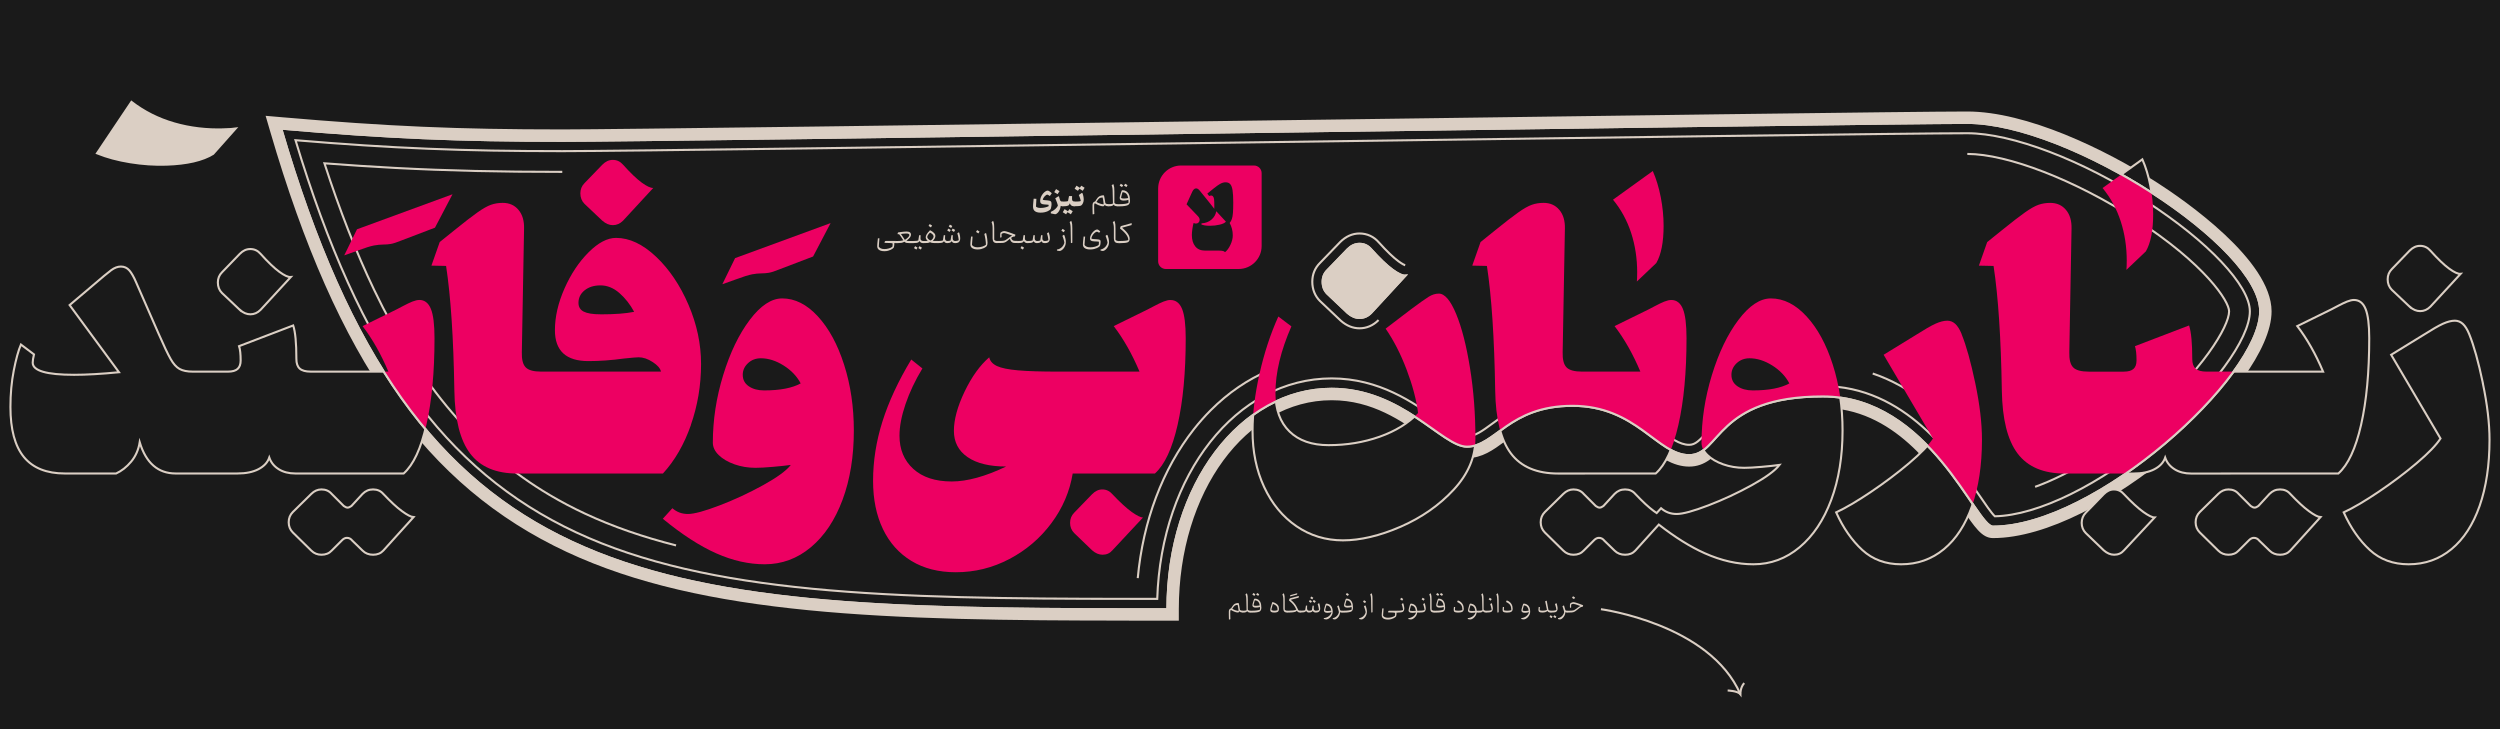<?xml version="1.0" encoding="UTF-8"?>
<svg id="Layer_1" xmlns="http://www.w3.org/2000/svg" xmlns:xlink="http://www.w3.org/1999/xlink" version="1.1" viewBox="0 0 1200 350">
  <!-- Generator: Adobe Illustrator 29.7.1, SVG Export Plug-In . SVG Version: 2.1.1 Build 8)  -->
  <defs>
    <style>
      .st0, .st1 {
        fill: none;
      }

      .st2, .st3 {
        fill: #dbcfc4;
      }

      .st2, .st4, .st1 {
        stroke: #dbcfc4;
        stroke-miterlimit: 10;
      }

      .st4, .st5 {
        fill: #1a1a1a;
      }

      .st6 {
        fill: #ed0062;
      }

      .st7 {
        clip-path: url(#clippath);
      }
    </style>
    <clipPath id="clippath">
      <path class="st0" d="M1084.89,149.44c0,31.59-79.25,103.35-128.27,103.35-8.17,0-30.23-62.5-81.7-62.5s-49.02,28.19-64.14,28.19-25.33-23.69-55.97-23.69-37.04,19.61-50.66,19.61c-11.91,0-31.05-27.78-64.95-27.78-43.54,0-78.84,45.75-78.84,105.81-17.97,0-13.48,0-17.97,0-236.01,0-342.78-9.5-407.39-230.69,51.02,4.42,85.43,5.85,134.89,5.85s625.34-8.6,674.43-8.6,140.58,59.48,140.58,90.46Z"/>
    </clipPath>
  </defs>
  <rect class="st5" width="1200" height="350"/>
  <path class="st2" d="M542.38,297.39c-116.94,0-204.76-2.36-270.07-32.87-67.58-31.57-110.08-91.8-142.09-201.4l-2.04-6.97,7.24.63c50.36,4.36,84.29,5.84,134.46,5.84,24.75,0,184.09-2.19,338.19-4.31,153.25-2.11,311.71-4.29,336.24-4.29,28.12,0,65.65,17.77,91.39,34.41,12.7,8.21,54.16,36.87,54.16,61.02,0,35.42-82.31,108.33-133.24,108.33-4.96,0-8.26-4.85-14.83-14.5-12.23-17.95-32.69-48-66.87-48-31.17,0-40.85,10.72-47.92,18.55-4.28,4.74-8.7,9.64-16.22,9.64s-14.24-4.74-20.96-9.76c-8.75-6.53-18.66-13.93-35.01-13.93s-25.3,6.24-32.83,11.75c-5.53,4.04-10.75,7.86-17.82,7.86-6.01,0-11.99-4.23-19.56-9.59-11.44-8.1-25.69-18.19-45.4-18.19-41.42,0-73.87,44.29-73.87,100.83v4.97h-22.95Z"/>
  <g>
    <path class="st4" d="M115.12,148.73c1.63,1.43,3.31,2.14,5.05,2.14,1.83,0,3.46-.71,4.89-2.14l14.52-15.75c-1.22.11-3.06-.73-5.5-2.51-2.45-1.79-5.46-4.66-9.02-8.64-1.33-1.53-2.96-2.29-4.89-2.29s-3.52.76-5.05,2.29l-8.56,8.87c-1.33,1.33-1.99,2.96-1.99,4.89,0,2.04.66,3.72,1.99,5.05l8.56,8.1Z"/>
    <path class="st4" d="M170.52,121.82c1.63-.3,3.16-.46,4.58-.46,1.23,0,2.43-.1,3.59-.3,1.18-.2,2.89-.77,5.12-1.68l16.04-6.12,8.41-16.04-45.85,16.82-6.12,12.52,6.42-2.29c3.57-1.33,6.17-2.14,7.8-2.45Z"/>
    <path class="st4" d="M201.25,143.99c-.92,0-2.01.26-3.3.76-1.27.52-2.67,1.18-4.19,1.99l-3.52,1.84-16.21,7.95c4.69,6.11,8.82,13.4,12.39,21.85h-37.29c-2.45,0-4.2-.49-5.27-1.46-1.07-.97-1.6-2.52-1.6-4.66,0-7.64-.51-12.99-1.53-16.04l-25.98,9.94c.51,1.53.76,3.82.76,6.88,0,1.83-.49,3.18-1.46,4.04-.96.87-2.51,1.31-4.65,1.31h-16.82c-2.75,0-4.89-.44-6.42-1.31-1.53-.86-2.96-2.46-4.28-4.81-1.33-2.34-3.27-6.42-5.81-12.23l-10.7-24.45c-1.13-2.65-2.23-4.58-3.3-5.81-1.07-1.22-2.41-1.83-4.04-1.83-1.53,0-3.08.58-4.66,1.75-1.58,1.17-4.56,3.64-8.94,7.41l-11.01,9.33,23.69,32.24c-8.46.82-15.65,1.23-21.55,1.23-13.25,0-19.86-1.94-19.86-5.81,0-.92.2-2.24.61-3.98l-6.27-4.74c-1.22,2.86-2.36,7.02-3.43,12.46-1.07,5.45-1.6,11.28-1.6,17.5,0,10.8,2.16,18.82,6.49,24.07,4.33,5.25,10.87,7.87,19.64,7.87h24.6c2.65-1.22,5.05-3.11,7.19-5.66,2.14-2.54,3.52-5.65,4.13-9.32,3.05,9.99,8.81,14.98,17.26,14.98h29.65c4.08,0,7.44-.68,10.09-2.06,2.65-1.37,4.38-3.23,5.2-5.57.82,2.34,2.31,4.2,4.51,5.57,2.19,1.38,4.86,2.06,8.02,2.06h51.97c4.68-4.18,8.32-11.97,10.92-23.38,2.6-11.41,3.89-25.27,3.89-41.57,0-6.53-.58-11.21-1.75-14.07-1.17-2.85-3.03-4.28-5.57-4.28Z"/>
    <path class="st4" d="M183.97,237.07c-1.22-1.42-2.85-2.14-4.89-2.14s-3.62.72-5.05,2.14l-5.35,5.81c-.71.51-1.32.77-1.83.77s-1.12-.26-1.84-.77l-5.81-5.81c-1.22-1.42-2.85-2.14-4.89-2.14-1.83,0-3.46.72-4.89,2.14l-8.87,8.72c-1.32,1.32-1.98,2.95-1.98,4.89s.66,3.57,1.98,4.89l8.87,8.72c1.33,1.32,2.96,1.98,4.89,1.98,2.04,0,3.67-.66,4.89-1.98l5.05-5.05c.71-.71,1.48-1.07,2.29-1.07,1.02,0,1.89.46,2.6,1.38l4.89,4.74c1.33,1.32,3.01,1.98,5.05,1.98s3.67-.66,4.89-1.98l14.52-16.06c-1.22-.1-3.07-1.07-5.57-2.9-2.5-1.83-5.49-4.59-8.94-8.26Z"/>
    <path class="st4" d="M331.61,203.98c3.26-9.32,4.9-19.08,4.9-29.27,0-9.58-2.01-19.05-6.04-28.43-4.03-9.37-9.22-17.06-15.58-23.07-6.37-6.01-12.76-9.02-19.18-9.02-4.18,0-8.59,2.31-13.22,6.95-4.64,4.64-8.48,10.42-11.54,17.35-3.06,6.93-4.59,13.59-4.59,20.01,0,9.89,5.35,14.83,16.06,14.83,5.4,0,11.04-.4,16.97-1.22,3.87-.41,6.26-.61,7.18-.61,2.14,0,4.38.76,6.73,2.29,2.34,1.53,3.67,3.06,3.97,4.59h-57.46c-3.67,0-6.17-.68-7.49-2.06-1.33-1.38-1.94-3.79-1.84-7.26l1.07-59.29c.1-3.77-.78-6.78-2.67-9.02-1.88-2.25-4.4-3.37-7.56-3.37-2.04,0-3.92.31-5.66.92-1.73.61-3.89,1.83-6.49,3.67-2.6,1.83-6.29,4.69-11.08,8.56l-7.03,5.66-3.98,11.31,7.04.15c2.24,14.68,3.56,34.6,3.97,59.76.21,13.76,2.72,23.84,7.56,30.26,4.84,6.42,12.41,9.63,22.7,9.63h69.85c5.71-6.22,10.19-13.98,13.45-23.31ZM288.21,150.87c-3.67,0-6.34-.44-8.03-1.29-1.68-.87-2.51-2.28-2.51-4.2,0-2.45,1-4.47,2.97-6.04,1.99-1.58,4.51-2.36,7.57-2.36,3.26,0,6.28,1.22,9.09,3.67,2.8,2.44,5.16,5.45,7.1,9.02-3.87.81-9.27,1.22-16.19,1.22Z"/>
    <path class="st4" d="M289.12,105.93c1.63,1.43,3.31,2.14,5.05,2.14,1.83,0,3.46-.71,4.89-2.14l14.52-15.73c-1.22.1-3.05-.75-5.5-2.52-2.45-1.78-5.45-4.66-9.02-8.63-1.33-1.53-2.96-2.3-4.89-2.3s-3.52.77-5.05,2.3l-8.56,8.86c-1.32,1.33-1.99,2.96-1.99,4.9,0,2.04.67,3.72,1.99,5.04l8.56,8.1Z"/>
    <path class="st4" d="M362.94,132.67c1.63-.3,3.16-.46,4.58-.46,1.23,0,2.43-.1,3.59-.3,1.18-.2,2.89-.77,5.12-1.68l16.04-6.12,8.41-16.04-45.85,16.82-6.12,12.53,6.42-2.29c3.57-1.33,6.17-2.14,7.8-2.45Z"/>
    <path class="st4" d="M392.59,151.87c-5.3-5.76-11.01-8.63-17.13-8.63-5.19,0-10.39,3.43-15.58,10.31-5.2,6.88-9.45,15.72-12.76,26.52-3.31,10.8-4.96,21.6-4.96,32.4,0,2.14.93,4.13,2.82,5.96,1.88,1.84,4.4,3.32,7.56,4.44,3.16,1.12,6.52,1.68,10.09,1.68,2.04,0,4.81-.15,8.33-.46,3.52-.31,6.39-.61,8.63-.92-2.14,2.75-6.57,5.98-13.3,9.71-6.73,3.71-13.68,6.95-20.86,9.7-7.19,2.75-12.25,4.13-15.21,4.13s-5.35-.92-7.49-2.76l-4.59,5.05c9.18,7.54,17.71,13.07,25.61,16.58,7.89,3.52,15.66,5.27,23.31,5.27,8.25,0,15.63-2.72,22.15-8.17,6.53-5.46,11.59-13.05,15.21-22.77,3.62-9.74,5.42-20.81,5.42-33.25,0-11.31-1.55-21.83-4.66-31.56-3.11-9.74-7.3-17.48-12.6-23.23ZM366.76,187.4c-2.96,0-5.4-.66-7.34-1.99-1.94-1.32-2.9-3.16-2.9-5.5,0-2.14.83-4,2.51-5.58,1.69-1.58,3.76-2.36,6.19-2.36,3.57,0,7.19,1.14,10.86,3.43,3.67,2.3,6.42,5.17,8.25,8.63-4.08,2.25-9.94,3.37-17.57,3.37Z"/>
    <path class="st4" d="M561.8,143.99c-.92,0-2.01.26-3.3.76-1.27.52-2.67,1.18-4.19,1.99l-3.52,1.84-16.21,7.95c4.69,6.11,8.82,13.4,12.39,21.85h-38.82c-8.36,0-14.86-.2-19.49-.61-4.64-.41-8-1.09-10.09-2.06-2.09-.97-3.35-2.38-3.74-4.2-4.49,3.87-8.43,9.38-11.85,16.51-3.41,7.13-5.11,13.4-5.11,18.79s2.19,9.61,6.57,12.61c4.38,3.01,10.55,4.51,18.5,4.51-9.99,4.79-18.69,7.18-26.13,7.18-7.85,0-13.99-2.01-18.42-6.03-4.43-4.03-6.64-9.35-6.64-15.97,0-4.38.96-9.43,2.9-15.14,1.94-5.7,4.64-11.41,8.1-17.11l-5.35-4.28c-6.22,10.29-10.82,20.2-13.83,29.73-3.01,9.53-4.5,19.03-4.5,28.51,0,8.86,1.58,16.58,4.74,23.15,3.15,6.58,7.71,11.67,13.67,15.29,5.97,3.62,13.07,5.42,21.33,5.42,9.07,0,17.62-2.11,25.67-6.34,8.05-4.23,14.78-9.96,20.17-17.19,5.4-7.24,8.81-15.19,10.24-23.84h39.44c4.68-4.18,8.32-11.97,10.92-23.38,2.6-11.41,3.89-25.27,3.89-41.57,0-6.53-.58-11.21-1.75-14.07-1.17-2.85-3.03-4.28-5.57-4.28Z"/>
    <path class="st4" d="M535.96,237.23c-1.33-1.53-2.96-2.3-4.89-2.3-1.74,0-3.37.77-4.89,2.3l-8.57,8.86c-1.32,1.33-1.98,2.96-1.98,4.9s.66,3.56,1.98,4.89l8.57,8.25c1.62,1.43,3.31,2.14,5.04,2.14,1.94,0,3.52-.71,4.74-2.14l14.68-15.73c-1.13,0-2.94-.9-5.44-2.67-2.49-1.79-5.57-4.61-9.24-8.48Z"/>
    <path class="st4" d="M698.96,150.72c-2.7-6.52-5.49-9.79-8.33-9.79-1.63,0-3.26.51-4.89,1.53-1.63,1.02-4.43,3.01-8.41,5.96l-12.23,9.33c3.87,5.61,7.24,12.18,10.09,19.71,2.85,7.54,4.69,14.47,5.5,20.78-4.68,4.89-10.85,8.69-18.48,11.39-7.65,2.7-15.8,4.04-24.47,4.04-8.05,0-14.32-2.19-18.79-6.57-4.49-4.38-6.73-10.55-6.73-18.5,0-9.68,2.55-20.32,7.65-31.94l-6.27-4.74c-3.77,8.36-6.78,17.5-9.02,27.44-2.24,9.93-3.36,19.08-3.36,27.43,0,9.99,1.85,18.98,5.57,26.98,3.72,8,8.89,14.27,15.51,18.81,6.63,4.53,14.07,6.79,22.31,6.79s17.71-2.19,27.75-6.57c10.02-4.38,18.51-10.31,25.45-17.8,6.93-7.5,10.39-15.67,10.39-24.54,0-11.82-.86-23.1-2.6-33.84-1.73-10.76-3.94-19.39-6.64-25.91Z"/>
    <path class="st4" d="M758.8,227.29h35.92c4.68-4.18,8.32-11.97,10.92-23.38,2.6-11.41,3.89-25.27,3.89-41.57,0-6.53-.58-11.21-1.75-14.07-1.17-2.85-3.03-4.28-5.57-4.28-.92,0-2.01.26-3.3.76-1.27.52-2.67,1.18-4.19,1.99l-3.52,1.84-16.21,7.95c4.69,6.11,8.82,13.4,12.39,21.85h-27.97c-3.67,0-6.17-.68-7.49-2.06-1.33-1.38-1.94-3.79-1.84-7.26l1.07-59.29c.1-3.77-.78-6.78-2.67-9.02-1.88-2.25-4.4-3.37-7.56-3.37-2.04,0-3.92.31-5.66.92-1.73.61-3.89,1.83-6.49,3.67-2.6,1.83-6.29,4.69-11.08,8.56l-7.03,5.66-3.98,11.31,7.04.15c2.24,14.68,3.56,34.6,3.97,59.76.21,13.76,2.72,23.84,7.56,30.26,4.84,6.42,12.41,9.63,22.7,9.63h10.86Z"/>
    <path class="st4" d="M785.84,130.85c0,1.94-.05,3.36-.15,4.28l9.33-8.87c2.34-4.07,3.51-10.03,3.51-17.87,0-4.49-.46-9.07-1.37-13.76-.92-4.69-2.2-8.87-3.82-12.54l-19.1,13.76c3.87,4.69,6.77,10.01,8.71,15.97,1.94,5.96,2.9,12.3,2.9,19.03Z"/>
    <path class="st4" d="M879.76,175.1c-3.11-9.74-7.3-17.48-12.6-23.23-5.3-5.76-11.01-8.63-17.13-8.63-5.19,0-10.39,3.43-15.58,10.31-5.2,6.88-9.45,15.72-12.76,26.52-3.31,10.8-4.96,21.6-4.96,32.4,0,2.14.93,4.13,2.82,5.96,1.88,1.84,4.4,3.32,7.56,4.44,3.16,1.12,6.52,1.68,10.09,1.68,2.04,0,4.81-.15,8.33-.46,3.52-.31,6.39-.61,8.63-.92-2.14,2.75-6.57,5.98-13.3,9.71-6.73,3.71-13.68,6.95-20.86,9.7-7.19,2.75-12.25,4.13-15.21,4.13s-5.35-.92-7.49-2.76l-2.1,2.31c-.42-.28-.86-.59-1.33-.93-2.5-1.83-5.49-4.59-8.94-8.26-1.22-1.42-2.85-2.14-4.89-2.14s-3.62.72-5.05,2.14l-5.35,5.81c-.71.51-1.32.77-1.83.77s-1.12-.26-1.84-.77l-5.81-5.81c-1.22-1.42-2.85-2.14-4.89-2.14-1.83,0-3.46.72-4.89,2.14l-8.87,8.72c-1.32,1.32-1.98,2.95-1.98,4.89s.66,3.57,1.98,4.89l8.87,8.72c1.33,1.32,2.96,1.98,4.89,1.98,2.04,0,3.67-.66,4.89-1.98l5.05-5.05c.71-.71,1.48-1.07,2.29-1.07,1.02,0,1.89.46,2.6,1.38l4.89,4.74c1.33,1.32,3.01,1.98,5.05,1.98s3.67-.66,4.89-1.98l11.29-12.49c7.86,6.12,15.22,10.72,22.11,13.78,7.89,3.52,15.66,5.27,23.31,5.27,8.25,0,15.63-2.72,22.15-8.17,6.53-5.46,11.59-13.05,15.21-22.77,3.62-9.74,5.42-20.81,5.42-33.25,0-11.31-1.55-21.83-4.66-31.56ZM841.33,187.4c-2.96,0-5.4-.66-7.34-1.99-1.94-1.32-2.9-3.16-2.9-5.5,0-2.14.83-4,2.51-5.58,1.69-1.58,3.76-2.36,6.19-2.36,3.57,0,7.19,1.14,10.86,3.43,3.67,2.3,6.42,5.17,8.25,8.63-4.08,2.25-9.94,3.37-17.57,3.37Z"/>
    <path class="st4" d="M941.59,160.35c-.92-2.24-1.94-3.87-3.06-4.89-1.12-1.02-2.39-1.53-3.82-1.53-1.63,0-3.52.49-5.66,1.44-2.14.97-5.3,2.79-9.47,5.44l-15.44,9.48,23.68,40.19c-2.04,3.16-5.86,7.11-11.46,11.85-5.61,4.74-11.69,9.32-18.27,13.76-6.57,4.43-12.15,7.71-16.73,9.85,3.36,7.44,7.54,13.45,12.52,18.04,4.99,4.59,11.21,6.88,18.64,6.88,7.85,0,14.7-2.43,20.56-7.26,5.86-4.84,10.37-11.77,13.53-20.78,3.15-9.02,4.74-19.59,4.74-31.72,0-7.95-1.08-17.02-3.22-27.2-2.14-10.19-4.33-18.03-6.57-23.53Z"/>
    <path class="st4" d="M1020.83,125.25c0,1.94-.05,3.36-.15,4.28l9.33-8.87c2.34-4.07,3.51-10.02,3.51-17.87,0-4.49-.46-9.07-1.37-13.76-.92-4.69-2.2-8.87-3.82-12.54l-19.1,13.76c3.87,4.69,6.77,10.01,8.71,15.97,1.94,5.96,2.9,12.3,2.9,19.03Z"/>
    <path class="st4" d="M1019.54,237.23c-1.33-1.53-2.96-2.3-4.89-2.3-1.74,0-3.37.77-4.89,2.3l-8.57,8.86c-1.32,1.33-1.98,2.96-1.98,4.9s.66,3.56,1.98,4.89l8.57,8.25c1.62,1.43,3.31,2.14,5.04,2.14,1.94,0,3.52-.71,4.74-2.14l14.68-15.73c-1.13,0-2.94-.9-5.44-2.67-2.49-1.79-5.57-4.61-9.24-8.48Z"/>
    <path class="st4" d="M1099.31,237.07c-1.22-1.42-2.86-2.14-4.89-2.14s-3.62.72-5.05,2.14l-5.35,5.81c-.71.51-1.32.77-1.83.77s-1.13-.26-1.84-.77l-5.81-5.81c-1.22-1.42-2.85-2.14-4.89-2.14-1.83,0-3.47.72-4.89,2.14l-8.87,8.72c-1.32,1.32-1.99,2.95-1.99,4.89s.67,3.57,1.99,4.89l8.87,8.72c1.32,1.32,2.95,1.98,4.89,1.98,2.04,0,3.67-.66,4.89-1.98l5.05-5.05c.71-.71,1.47-1.07,2.29-1.07,1.02,0,1.89.46,2.6,1.38l4.89,4.74c1.33,1.32,3.01,1.98,5.05,1.98s3.67-.66,4.89-1.98l14.52-16.06c-1.22-.1-3.08-1.07-5.57-2.9-2.5-1.83-5.49-4.59-8.94-8.26Z"/>
    <path class="st4" d="M1068.29,227.29h54.11c4.68-4.18,8.32-11.97,10.92-23.38,2.6-11.41,3.91-25.27,3.91-41.57,0-6.53-.6-11.21-1.77-14.07-1.17-2.85-3.03-4.28-5.57-4.28-.92,0-2.01.26-3.28.76-1.28.52-2.67,1.18-4.2,1.99l-3.52,1.84-16.19,7.95c4.68,6.11,8.81,13.4,12.38,21.85h-55.93c-2.45,0-4.2-.49-5.27-1.46-1.07-.97-1.6-2.52-1.6-4.66,0-7.64-.51-12.99-1.53-16.04l-25.98,9.94c.51,1.53.76,3.82.76,6.88,0,1.83-.49,3.18-1.46,4.04-.96.87-2.51,1.31-4.65,1.31h-16.82c-3.67,0-6.17-.68-7.49-2.06-1.33-1.38-1.94-3.79-1.84-7.26l1.07-59.29c.1-3.77-.78-6.78-2.67-9.02-1.88-2.25-4.4-3.37-7.56-3.37-2.04,0-3.92.31-5.66.92-1.73.61-3.89,1.83-6.49,3.67-2.6,1.83-6.29,4.69-11.08,8.56l-7.03,5.66-3.98,11.31,7.04.15c2.24,14.68,3.56,34.6,3.97,59.76.21,13.76,2.72,23.84,7.56,30.26,4.84,6.42,12.41,9.63,22.7,9.63h32.86c4.08,0,7.44-.68,10.09-2.06,2.65-1.37,4.38-3.23,5.2-5.57.82,2.34,2.31,4.2,4.51,5.57,2.19,1.38,4.86,2.06,8.02,2.06h16.51Z"/>
    <path class="st4" d="M1191.78,183.88c-2.14-10.19-4.33-18.03-6.57-23.53-.92-2.24-1.94-3.87-3.06-4.89-1.12-1.02-2.39-1.53-3.82-1.53-1.63,0-3.52.49-5.66,1.44-2.14.97-5.3,2.79-9.47,5.44l-15.44,9.48,23.68,40.19c-2.04,3.16-5.86,7.11-11.46,11.85-5.61,4.74-11.69,9.32-18.27,13.76-6.57,4.43-12.15,7.71-16.73,9.85,3.36,7.44,7.54,13.45,12.52,18.04,4.99,4.59,11.21,6.88,18.64,6.88,7.85,0,14.7-2.43,20.56-7.26,5.86-4.84,10.37-11.77,13.53-20.78,3.15-9.02,4.74-19.59,4.74-31.72,0-7.95-1.08-17.02-3.22-27.2Z"/>
    <path class="st4" d="M1156.63,147.2c1.63,1.43,3.31,2.14,5.05,2.14,1.83,0,3.46-.71,4.89-2.14l14.52-15.75c-1.22.11-3.05-.73-5.5-2.51-2.45-1.79-5.45-4.66-9.02-8.64-1.33-1.52-2.96-2.29-4.89-2.29s-3.52.77-5.05,2.29l-8.56,8.87c-1.32,1.33-1.99,2.96-1.99,4.89,0,2.04.67,3.72,1.99,5.05l8.56,8.1Z"/>
  </g>
  <g>
    <g>
      <path class="st4" d="M1084.89,149.44c0,31.59-79.25,103.35-128.27,103.35-8.17,0-30.23-62.5-81.7-62.5s-49.02,28.19-64.14,28.19-25.33-23.69-55.97-23.69-37.04,19.61-50.66,19.61c-11.91,0-31.05-27.78-64.95-27.78-43.54,0-78.84,45.75-78.84,105.81-17.97,0-13.48,0-17.97,0-236.01,0-342.78-9.5-407.39-230.69,51.02,4.42,85.43,5.85,134.89,5.85s625.34-8.6,674.43-8.6,140.58,59.48,140.58,90.46Z"/>
      <path class="st4" d="M542.38,287.45c-115.65,0-202.41-2.29-265.86-31.93-63.3-29.57-103.81-86.06-134.68-188.22,46.76,3.91,80.01,5.25,128.05,5.25,24.81,0,184.19-2.19,338.32-4.31,153.21-2.11,311.64-4.29,336.11-4.29,21.39,0,55.15,12.88,86,32.82,29.67,19.17,49.61,40.34,49.61,52.67,0,13.31-18.09,37.87-43.99,59.73-27.85,23.5-57.77,38.23-78.41,38.65-1.59-1.44-4.85-6.23-7.52-10.15-12.46-18.29-35.65-52.35-75.09-52.35-35.59,0-47.45,13.14-55.3,21.83-3.87,4.29-5.87,6.36-8.84,6.36-4.59,0-9.19-3.43-15.01-7.78-9.49-7.09-21.31-15.91-40.96-15.91s-30.81,7.9-38.7,13.66c-4.72,3.45-8.13,5.94-11.96,5.94-2.85,0-8.17-3.77-13.81-7.76-11.93-8.45-28.27-20.02-51.14-20.02-45.74,0-81.83,46.08-83.73,105.81h-13.08Z"/>
      <path class="st1" d="M944.31,73.89c19.31,0,51.7,12.55,80.6,31.22,33.72,21.78,45.06,39.56,45.06,44.32,0,7.25-12.86,28.84-40.46,52.13-17.7,14.93-36.64,26.34-52.66,32.12"/>
      <path class="st1" d="M324.5,261.8c-15.77-4-30.34-9.01-43.77-15.29-5.84-2.73-11.48-5.7-16.93-8.93-34.95-20.73-61.99-52.1-84.27-98.55-8.58-17.89-16.46-38.02-23.8-60.64,11.81.9,22.92,1.63,33.84,2.21,25.52,1.36,50.04,1.9,80.32,1.9"/>
      <path class="st1" d="M609.02,177.84c-10.1,4.27-19.52,10.7-27.91,19.1-2.79,2.8-5.47,5.82-8.02,9.05-15.03,19.06-24.46,44.17-26.97,71.51"/>
      <path class="st1" d="M923.59,192.71c-7.21-5.53-15.41-10.29-24.68-13.42"/>
      <path class="st4" d="M668.37,129.45c2.78,2.03,4.86,2.98,6.25,2.86l-16.49,17.88c-1.62,1.62-3.47,2.43-5.55,2.43-1.97,0-3.88-.81-5.73-2.43l-9.72-9.2c-1.51-1.5-2.26-3.41-2.26-5.73,0-2.2.75-4.05,2.26-5.55l9.72-10.07c1.74-1.74,3.64-2.6,5.73-2.6,2.2,0,4.05.87,5.55,2.6,4.05,4.51,7.46,7.78,10.24,9.81Z"/>
    </g>
    <g class="st7">
      <g>
        <path class="st6" d="M118.1,148.73c1.63,1.43,3.31,2.14,5.05,2.14,1.83,0,3.46-.71,4.89-2.14l14.52-15.75c-1.22.11-3.06-.73-5.5-2.51-2.45-1.79-5.46-4.66-9.02-8.64-1.33-1.53-2.96-2.29-4.89-2.29s-3.52.76-5.05,2.29l-8.56,8.87c-1.33,1.33-1.99,2.96-1.99,4.89,0,2.04.66,3.72,1.99,5.05l8.56,8.1Z"/>
        <path class="st6" d="M179.46,117.84c1.63-.3,3.16-.46,4.58-.46,1.23,0,2.43-.1,3.59-.3,1.18-.2,2.89-.77,5.12-1.68l16.04-6.12,8.41-16.04-45.85,16.82-6.12,12.52,6.42-2.29c3.57-1.33,6.17-2.14,7.8-2.45Z"/>
        <path class="st6" d="M201.25,143.99c-.92,0-2.01.26-3.3.76-1.27.52-2.67,1.18-4.19,1.99l-3.52,1.84-16.21,7.95c4.69,6.11,8.82,13.4,12.39,21.85h-37.29c-2.45,0-4.2-.49-5.27-1.46-1.07-.97-1.6-2.52-1.6-4.66,0-7.64-.51-12.99-1.53-16.04l-25.98,9.94c.51,1.53.76,3.82.76,6.88,0,1.83-.49,3.18-1.46,4.04-.96.87-2.51,1.31-4.65,1.31h-16.82c-2.75,0-4.89-.44-6.42-1.31-1.53-.86-2.96-2.46-4.28-4.81-1.33-2.34-3.27-6.42-5.81-12.23l-10.7-24.45c-1.13-2.65-2.23-4.58-3.3-5.81-1.07-1.22-2.41-1.83-4.04-1.83-1.53,0-3.08.58-4.66,1.75-1.58,1.17-4.56,3.64-8.94,7.41l-11.01,9.33,23.69,32.24c-8.46.82-15.65,1.23-21.55,1.23-13.25,0-19.86-1.94-19.86-5.81,0-.92.2-2.24.61-3.98l-6.27-4.74c-1.22,2.86-2.36,7.02-3.43,12.46-1.07,5.45-1.6,11.28-1.6,17.5,0,10.8,2.16,18.82,6.49,24.07,4.33,5.25,10.87,7.87,19.64,7.87h24.6c2.65-1.22,5.05-3.11,7.19-5.66,2.14-2.54,3.52-5.65,4.13-9.32,3.05,9.99,8.81,14.98,17.26,14.98h29.65c4.08,0,7.44-.68,10.09-2.06,2.65-1.37,4.38-3.23,5.2-5.57.82,2.34,2.31,4.2,4.51,5.57,2.19,1.38,4.86,2.06,8.02,2.06h51.97c4.68-4.18,8.32-11.97,10.92-23.38,2.6-11.41,3.89-25.27,3.89-41.57,0-6.53-.58-11.21-1.75-14.07-1.17-2.85-3.03-4.28-5.57-4.28Z"/>
        <path class="st6" d="M183.97,237.07c-1.22-1.42-2.85-2.14-4.89-2.14s-3.62.72-5.05,2.14l-5.35,5.81c-.71.51-1.32.77-1.83.77s-1.12-.26-1.84-.77l-5.81-5.81c-1.22-1.42-2.85-2.14-4.89-2.14-1.83,0-3.46.72-4.89,2.14l-8.87,8.72c-1.32,1.32-1.98,2.95-1.98,4.89s.66,3.57,1.98,4.89l8.87,8.72c1.33,1.32,2.96,1.98,4.89,1.98,2.04,0,3.67-.66,4.89-1.98l5.05-5.05c.71-.71,1.48-1.07,2.29-1.07,1.02,0,1.89.46,2.6,1.38l4.89,4.74c1.33,1.32,3.01,1.98,5.05,1.98s3.67-.66,4.89-1.98l14.52-16.06c-1.22-.1-3.07-1.07-5.57-2.9-2.5-1.83-5.49-4.59-8.94-8.26Z"/>
        <path class="st6" d="M331.61,203.98c3.26-9.32,4.9-19.08,4.9-29.27,0-9.58-2.01-19.05-6.04-28.43-4.03-9.37-9.22-17.06-15.58-23.07-6.37-6.01-12.76-9.02-19.18-9.02-4.18,0-8.59,2.31-13.22,6.95-4.64,4.64-8.48,10.42-11.54,17.35s-4.59,13.59-4.59,20.01c0,9.89,5.35,14.83,16.06,14.83,5.4,0,11.04-.4,16.97-1.22,3.87-.41,6.26-.61,7.18-.61,2.14,0,4.38.76,6.73,2.29,2.34,1.53,3.67,3.06,3.97,4.59h-57.46c-3.67,0-6.17-.68-7.49-2.06-1.33-1.38-1.94-3.79-1.84-7.26l1.07-59.29c.1-3.77-.78-6.78-2.67-9.02-1.88-2.25-4.4-3.37-7.56-3.37-2.04,0-3.92.31-5.66.92-1.73.61-3.89,1.83-6.49,3.67-2.6,1.83-6.29,4.69-11.08,8.56l-7.03,5.66-3.98,11.31,7.04.15c2.24,14.68,3.56,34.6,3.97,59.76.21,13.76,2.72,23.84,7.56,30.26,4.84,6.42,12.41,9.63,22.7,9.63h69.85c5.71-6.22,10.19-13.98,13.45-23.31ZM288.21,150.87c-3.67,0-6.34-.44-8.03-1.29-1.68-.87-2.51-2.28-2.51-4.2,0-2.45,1-4.47,2.97-6.04,1.99-1.58,4.51-2.36,7.57-2.36,3.26,0,6.28,1.22,9.09,3.67,2.8,2.44,5.16,5.45,7.1,9.02-3.87.81-9.27,1.22-16.19,1.22Z"/>
        <path class="st6" d="M289.12,105.93c1.63,1.43,3.31,2.14,5.05,2.14,1.83,0,3.46-.71,4.89-2.14l14.52-15.73c-1.22.1-3.05-.75-5.5-2.52-2.45-1.78-5.45-4.66-9.02-8.63-1.33-1.53-2.96-2.3-4.89-2.3s-3.52.77-5.05,2.3l-8.56,8.86c-1.32,1.33-1.99,2.96-1.99,4.9,0,2.04.67,3.72,1.99,5.04l8.56,8.1Z"/>
        <path class="st6" d="M360.95,131.68c1.63-.3,3.16-.46,4.58-.46,1.23,0,2.43-.1,3.59-.3,1.18-.2,2.89-.77,5.12-1.68l16.04-6.12,8.41-16.04-45.85,16.82-6.12,12.53,6.42-2.29c3.57-1.33,6.17-2.14,7.8-2.45Z"/>
        <path class="st6" d="M392.59,151.87c-5.3-5.76-11.01-8.63-17.13-8.63-5.19,0-10.39,3.43-15.58,10.31-5.2,6.88-9.45,15.72-12.76,26.52-3.31,10.8-4.96,21.6-4.96,32.4,0,2.14.93,4.13,2.82,5.96,1.88,1.84,4.4,3.32,7.56,4.44,3.16,1.12,6.52,1.68,10.09,1.68,2.04,0,4.81-.15,8.33-.46,3.52-.31,6.39-.61,8.63-.92-2.14,2.75-6.57,5.98-13.3,9.71-6.73,3.71-13.68,6.95-20.86,9.7-7.19,2.75-12.25,4.13-15.21,4.13s-5.35-.92-7.49-2.76l-4.59,5.05c9.18,7.54,17.71,13.07,25.61,16.58,7.89,3.52,15.66,5.27,23.31,5.27,8.25,0,15.63-2.72,22.15-8.17,6.53-5.46,11.59-13.05,15.21-22.77,3.62-9.74,5.42-20.81,5.42-33.25,0-11.31-1.55-21.83-4.66-31.56-3.11-9.74-7.3-17.48-12.6-23.23ZM366.76,187.4c-2.96,0-5.4-.66-7.34-1.99-1.94-1.32-2.9-3.16-2.9-5.5,0-2.14.83-4,2.51-5.58,1.69-1.58,3.76-2.36,6.19-2.36,3.57,0,7.19,1.14,10.86,3.43,3.67,2.3,6.42,5.17,8.25,8.63-4.08,2.25-9.94,3.37-17.57,3.37Z"/>
        <path class="st6" d="M561.8,143.99c-.92,0-2.01.26-3.3.76-1.27.52-2.67,1.18-4.19,1.99l-3.52,1.84-16.21,7.95c4.69,6.11,8.82,13.4,12.39,21.85h-38.82c-8.36,0-14.86-.2-19.49-.61-4.64-.41-8-1.09-10.09-2.06-2.09-.97-3.35-2.38-3.74-4.2-4.49,3.87-8.43,9.38-11.85,16.51-3.41,7.13-5.11,13.4-5.11,18.79s2.19,9.61,6.57,12.61c4.38,3.01,10.55,4.51,18.5,4.51-9.99,4.79-18.69,7.18-26.13,7.18-7.85,0-13.99-2.01-18.42-6.03-4.43-4.03-6.64-9.35-6.64-15.97,0-4.38.96-9.43,2.9-15.14,1.94-5.7,4.64-11.41,8.1-17.11l-5.35-4.28c-6.22,10.29-10.82,20.2-13.83,29.73-3.01,9.53-4.5,19.03-4.5,28.51,0,8.86,1.58,16.58,4.74,23.15,3.15,6.58,7.71,11.67,13.67,15.29,5.97,3.62,13.07,5.42,21.33,5.42,9.07,0,17.62-2.11,25.67-6.34,8.05-4.23,14.78-9.96,20.17-17.19,5.4-7.24,8.81-15.19,10.24-23.84h39.44c4.68-4.18,8.32-11.97,10.92-23.38,2.6-11.41,3.89-25.27,3.89-41.57,0-6.53-.58-11.21-1.75-14.07-1.17-2.85-3.03-4.28-5.57-4.28Z"/>
        <path class="st6" d="M533.97,237.23c-1.33-1.53-2.96-2.3-4.89-2.3-1.74,0-3.37.77-4.89,2.3l-8.57,8.86c-1.32,1.33-1.98,2.96-1.98,4.9s.66,3.56,1.98,4.89l8.57,8.25c1.62,1.43,3.31,2.14,5.04,2.14,1.94,0,3.52-.71,4.74-2.14l14.68-15.73c-1.13,0-2.94-.9-5.44-2.67-2.49-1.79-5.57-4.61-9.24-8.48Z"/>
        <path class="st6" d="M698.96,150.72c-2.7-6.52-5.49-9.79-8.33-9.79-1.63,0-3.26.51-4.89,1.53-1.63,1.02-4.43,3.01-8.41,5.96l-12.23,9.33c3.87,5.61,7.24,12.18,10.09,19.71,2.85,7.54,4.69,14.47,5.5,20.78-4.68,4.89-10.85,8.69-18.48,11.39-7.65,2.7-15.8,4.04-24.47,4.04-8.05,0-14.32-2.19-18.79-6.57-4.49-4.38-6.73-10.55-6.73-18.5,0-9.68,2.55-20.32,7.65-31.94l-6.27-4.74c-3.77,8.36-6.78,17.5-9.02,27.44-2.24,9.93-3.36,19.08-3.36,27.43,0,9.99,1.85,18.98,5.57,26.98,3.72,8,8.89,14.27,15.51,18.81,6.63,4.53,14.07,6.79,22.31,6.79s17.71-2.19,27.75-6.57c10.02-4.38,18.51-10.31,25.45-17.8,6.93-7.5,10.39-15.67,10.39-24.54,0-11.82-.86-23.1-2.6-33.84-1.73-10.76-3.94-19.39-6.64-25.91Z"/>
        <path class="st6" d="M758.8,227.29h35.92c4.68-4.18,8.32-11.97,10.92-23.38,2.6-11.41,3.89-25.27,3.89-41.57,0-6.53-.58-11.21-1.75-14.07-1.17-2.85-3.03-4.28-5.57-4.28-.92,0-2.01.26-3.3.76-1.27.52-2.67,1.18-4.19,1.99l-3.52,1.84-16.21,7.95c4.69,6.11,8.82,13.4,12.39,21.85h-27.97c-3.67,0-6.17-.68-7.49-2.06-1.33-1.38-1.94-3.79-1.84-7.26l1.07-59.29c.1-3.77-.78-6.78-2.67-9.02-1.88-2.25-4.4-3.37-7.56-3.37-2.04,0-3.92.31-5.66.92-1.73.61-3.89,1.83-6.49,3.67-2.6,1.83-6.29,4.69-11.08,8.56l-7.03,5.66-3.98,11.31,7.04.15c2.24,14.68,3.56,34.6,3.97,59.76.21,13.76,2.72,23.84,7.56,30.26,4.84,6.42,12.41,9.63,22.7,9.63h10.86Z"/>
        <path class="st6" d="M785.84,130.85c0,1.94-.05,3.36-.15,4.28l9.33-8.87c2.34-4.07,3.51-10.03,3.51-17.87,0-4.49-.46-9.07-1.37-13.76-.92-4.69-2.2-8.87-3.82-12.54l-19.1,13.76c3.87,4.69,6.77,10.01,8.71,15.97,1.94,5.96,2.9,12.3,2.9,19.03Z"/>
        <path class="st6" d="M879.76,175.1c-3.11-9.74-7.3-17.48-12.6-23.23-5.3-5.76-11.01-8.63-17.13-8.63-5.19,0-10.39,3.43-15.58,10.31-5.2,6.88-9.45,15.72-12.76,26.52-3.31,10.8-4.96,21.6-4.96,32.4,0,2.14.93,4.13,2.82,5.96,1.88,1.84,4.4,3.32,7.56,4.44,3.16,1.12,6.52,1.68,10.09,1.68,2.04,0,4.81-.15,8.33-.46,3.52-.31,6.39-.61,8.63-.92-2.14,2.75-6.57,5.98-13.3,9.71-6.73,3.71-13.68,6.95-20.86,9.7-7.19,2.75-12.25,4.13-15.21,4.13s-5.35-.92-7.49-2.76l-2.1,2.31c-.42-.28-.86-.59-1.33-.93-2.5-1.83-5.49-4.59-8.94-8.26-1.22-1.42-2.85-2.14-4.89-2.14s-3.62.72-5.05,2.14l-5.35,5.81c-.71.51-1.32.77-1.83.77s-1.12-.26-1.84-.77l-5.81-5.81c-1.22-1.42-2.85-2.14-4.89-2.14-1.83,0-3.46.72-4.89,2.14l-8.87,8.72c-1.32,1.32-1.98,2.95-1.98,4.89s.66,3.57,1.98,4.89l8.87,8.72c1.33,1.32,2.96,1.98,4.89,1.98,2.04,0,3.67-.66,4.89-1.98l5.05-5.05c.71-.71,1.48-1.07,2.29-1.07,1.02,0,1.89.46,2.6,1.38l4.89,4.74c1.33,1.32,3.01,1.98,5.05,1.98s3.67-.66,4.89-1.98l11.29-12.49c7.86,6.12,15.22,10.72,22.11,13.78,7.89,3.52,15.66,5.27,23.31,5.27,8.25,0,15.63-2.72,22.15-8.17,6.53-5.46,11.59-13.05,15.21-22.77,3.62-9.74,5.42-20.81,5.42-33.25,0-11.31-1.55-21.83-4.66-31.56ZM841.33,187.4c-2.96,0-5.4-.66-7.34-1.99-1.94-1.32-2.9-3.16-2.9-5.5,0-2.14.83-4,2.51-5.58,1.69-1.58,3.76-2.36,6.19-2.36,3.57,0,7.19,1.14,10.86,3.43,3.67,2.3,6.42,5.17,8.25,8.63-4.08,2.25-9.94,3.37-17.57,3.37Z"/>
        <path class="st6" d="M941.59,160.35c-.92-2.24-1.94-3.87-3.06-4.89-1.12-1.02-2.39-1.53-3.82-1.53-1.63,0-3.52.49-5.66,1.44-2.14.97-5.3,2.79-9.47,5.44l-15.44,9.48,23.68,40.19c-2.04,3.16-5.86,7.11-11.46,11.85-5.61,4.74-11.69,9.32-18.27,13.76-6.57,4.43-12.15,7.71-16.73,9.85,3.36,7.44,7.54,13.45,12.52,18.04,4.99,4.59,11.21,6.88,18.64,6.88,7.85,0,14.7-2.43,20.56-7.26,5.86-4.84,10.37-11.77,13.53-20.78,3.15-9.02,4.74-19.59,4.74-31.72,0-7.95-1.08-17.02-3.22-27.2-2.14-10.19-4.33-18.03-6.57-23.53Z"/>
        <path class="st6" d="M1020.83,125.25c0,1.94-.05,3.36-.15,4.28l9.33-8.87c2.34-4.07,3.51-10.02,3.51-17.87,0-4.49-.46-9.07-1.37-13.76-.92-4.69-2.2-8.87-3.82-12.54l-19.1,13.76c3.87,4.69,6.77,10.01,8.71,15.97,1.94,5.96,2.9,12.3,2.9,19.03Z"/>
        <path class="st6" d="M1019.54,237.23c-1.33-1.53-2.96-2.3-4.89-2.3-1.74,0-3.37.77-4.89,2.3l-8.57,8.86c-1.32,1.33-1.98,2.96-1.98,4.9s.66,3.56,1.98,4.89l8.57,8.25c1.62,1.43,3.31,2.14,5.04,2.14,1.94,0,3.52-.71,4.74-2.14l14.68-15.73c-1.13,0-2.94-.9-5.44-2.67-2.49-1.79-5.57-4.61-9.24-8.48Z"/>
        <path class="st6" d="M1109.25,237.07c-1.22-1.42-2.86-2.14-4.89-2.14s-3.62.72-5.05,2.14l-5.35,5.81c-.71.51-1.32.77-1.83.77s-1.13-.26-1.84-.77l-5.81-5.81c-1.22-1.42-2.85-2.14-4.89-2.14-1.83,0-3.47.72-4.89,2.14l-8.87,8.72c-1.32,1.32-1.99,2.95-1.99,4.89s.67,3.57,1.99,4.89l8.87,8.72c1.32,1.32,2.95,1.98,4.89,1.98,2.04,0,3.67-.66,4.89-1.98l5.05-5.05c.71-.71,1.47-1.07,2.29-1.07,1.02,0,1.89.46,2.6,1.38l4.89,4.74c1.33,1.32,3.01,1.98,5.05,1.98s3.67-.66,4.89-1.98l14.52-16.06c-1.22-.1-3.08-1.07-5.57-2.9-2.5-1.83-5.49-4.59-8.94-8.26Z"/>
        <path class="st6" d="M1068.29,227.29h54.11c4.68-4.18,8.32-11.97,10.92-23.38,2.6-11.41,3.91-25.27,3.91-41.57,0-6.53-.6-11.21-1.77-14.07-1.17-2.85-3.03-4.28-5.57-4.28-.92,0-2.01.26-3.28.76-1.28.52-2.67,1.18-4.2,1.99l-3.52,1.84-16.19,7.95c4.68,6.11,8.81,13.4,12.38,21.85h-55.93c-2.45,0-4.2-.49-5.27-1.46-1.07-.97-1.6-2.52-1.6-4.66,0-7.64-.51-12.99-1.53-16.04l-25.98,9.94c.51,1.53.76,3.82.76,6.88,0,1.83-.49,3.18-1.46,4.04-.96.87-2.51,1.31-4.65,1.31h-16.82c-3.67,0-6.17-.68-7.49-2.06-1.33-1.38-1.94-3.79-1.84-7.26l1.07-59.29c.1-3.77-.78-6.78-2.67-9.02-1.88-2.25-4.4-3.37-7.56-3.37-2.04,0-3.92.31-5.66.92-1.73.61-3.89,1.83-6.49,3.67-2.6,1.83-6.29,4.69-11.08,8.56l-7.03,5.66-3.98,11.31,7.04.15c2.24,14.68,3.56,34.6,3.97,59.76.21,13.76,2.72,23.84,7.56,30.26,4.84,6.42,12.41,9.63,22.7,9.63h32.86c4.08,0,7.44-.68,10.09-2.06,2.65-1.37,4.38-3.23,5.2-5.57.82,2.34,2.31,4.2,4.51,5.57,2.19,1.38,4.86,2.06,8.02,2.06h16.51Z"/>
        <path class="st6" d="M1191.78,183.88c-2.14-10.19-4.33-18.03-6.57-23.53-.92-2.24-1.94-3.87-3.06-4.89-1.12-1.02-2.39-1.53-3.82-1.53-1.63,0-3.52.49-5.66,1.44-2.14.97-5.3,2.79-9.47,5.44l-15.44,9.48,23.68,40.19c-2.04,3.16-5.86,7.11-11.46,11.85-5.61,4.74-11.69,9.32-18.27,13.76-6.57,4.43-12.15,7.71-16.73,9.85,3.36,7.44,7.54,13.45,12.52,18.04,4.99,4.59,11.21,6.88,18.64,6.88,7.85,0,14.7-2.43,20.56-7.26,5.86-4.84,10.37-11.77,13.53-20.78,3.15-9.02,4.74-19.59,4.74-31.72,0-7.95-1.08-17.02-3.22-27.2Z"/>
        <path class="st6" d="M1156.63,147.2c1.63,1.43,3.31,2.14,5.05,2.14,1.83,0,3.46-.71,4.89-2.14l14.52-15.75c-1.22.11-3.05-.73-5.5-2.51-2.45-1.79-5.45-4.66-9.02-8.64-1.33-1.52-2.96-2.29-4.89-2.29s-3.52.77-5.05,2.29l-8.56,8.87c-1.32,1.33-1.99,2.96-1.99,4.89,0,2.04.67,3.72,1.99,5.05l8.56,8.1Z"/>
      </g>
    </g>
    <g>
      <path class="st1" d="M1084.89,149.44c0,31.59-79.25,103.35-128.27,103.35-8.17,0-30.23-62.5-81.7-62.5s-49.02,28.19-64.14,28.19-25.33-23.69-55.97-23.69-37.04,19.61-50.66,19.61c-11.91,0-31.05-27.78-64.95-27.78-43.54,0-78.84,45.75-78.84,105.81-17.97,0-13.48,0-17.97,0-236.01,0-342.78-9.5-407.39-230.69,51.02,4.42,85.43,5.85,134.89,5.85s625.34-8.6,674.43-8.6,140.58,59.48,140.58,90.46Z"/>
      <path class="st1" d="M661.71,153.63l-.07.07c-2.54,2.54-5.68,3.89-9.07,3.89-3.2,0-6.23-1.23-9-3.66l-9.95-9.42c-2.43-2.43-3.72-5.62-3.72-9.25s1.28-6.64,3.71-9.07l9.66-10c2.72-2.72,5.91-4.12,9.3-4.12,3.64,0,6.86,1.49,9.31,4.32,3.75,4.17,6.93,7.24,9.41,9.04,1.92,1.4,2.89,1.8,3.2,1.9"/>
      <path class="st2" d="M668.37,129.45c2.78,2.03,4.86,2.98,6.25,2.86l-16.49,17.88c-1.62,1.62-3.47,2.43-5.55,2.43-1.97,0-3.88-.81-5.73-2.43l-9.72-9.2c-1.51-1.5-2.26-3.41-2.26-5.73,0-2.2.75-4.05,2.26-5.55l9.72-10.07c1.74-1.74,3.64-2.6,5.73-2.6,2.2,0,4.05.87,5.55,2.6,4.05,4.51,7.46,7.78,10.24,9.81Z"/>
    </g>
  </g>
  <g>
    <g>
      <g>
        <path class="st3" d="M503.91,94.07c-.25-.15-.49-.3-.7-.44-.21-.14-.37-.21-.45-.21-.18,0-.38.07-.6.2-.22.13-.44.31-.65.53-.21.22-.41.48-.59.77s-.31.6-.4.93c.12.09.4.16.84.21.44.05.97.1,1.59.14.4.03.71.09.94.17.23.08.41.19.54.34.13.15.21.33.25.54.04.21.06.46.06.76,0,.23-.02.47-.05.72-.03.25-.07.48-.12.7-.04.22-.09.42-.14.59-.05.17-.09.29-.12.36-.04.09-.18.23-.41.41s-.55.38-.95.57-.89.36-1.47.5c-.58.14-1.24.21-1.98.21s-1.38-.08-1.85-.25c-.47-.17-.84-.38-1.11-.65-.26-.27-.44-.58-.54-.93-.09-.35-.14-.72-.14-1.11,0-.23.01-.56.04-.98.03-.42.06-.84.11-1.26.04-.48.09-.99.15-1.52l1.32.07c-.02.52-.05,1.01-.08,1.49-.02.41-.05.82-.07,1.23-.03.41-.05.75-.06,1,.22.21.51.37.86.48.35.11.81.17,1.37.17.75,0,1.45-.08,2.11-.23.66-.15,1.23-.35,1.73-.6,0-.12,0-.24,0-.35,0-.11-.01-.22-.02-.33-.17-.03-.43-.06-.79-.09s-.75-.05-1.16-.07c-.75-.04-1.29-.19-1.61-.44s-.49-.65-.49-1.22c0-.64.12-1.26.37-1.86.25-.6.56-1.13.93-1.6.38-.46.77-.83,1.2-1.12s.81-.42,1.17-.42c.11,0,.24.04.4.12s.32.17.49.29.35.25.53.4c.18.15.36.29.52.44l-.94,1.34Z"/>
        <path class="st3" d="M510.26,99.02c-.48,0-.86-.07-1.12-.2-.07.66-.21,1.24-.42,1.74-.21.5-.46.91-.73,1.25-.27.34-.54.59-.81.76s-.48.26-.64.26c-.06,0-.12,0-.21-.02-.08-.01-.2-.03-.36-.07-.16-.03-.37-.07-.62-.12-.25-.05-.57-.11-.96-.19v-.73c.41-.18.79-.38,1.16-.61.36-.23.69-.48.98-.75.29-.27.55-.55.76-.83.22-.29.38-.58.49-.88-.06-.22-.12-.47-.21-.74s-.18-.56-.3-.87-.24-.61-.36-.93c-.13-.31-.26-.62-.39-.92l1.5-.96.3.12c.15.48.27.88.34,1.2.07.31.16.56.27.74.11.18.26.31.45.38.19.07.48.11.87.11v2.27ZM506.03,92.22l.89-1.47,1.65,1.04-.96,1.42-1.59-.99Z"/>
        <path class="st3" d="M515.86,99.02c-.22,0-.44-.01-.67-.03-.23-.02-.44-.08-.64-.17-.2-.09-.39-.24-.57-.43-.18-.19-.33-.46-.46-.8-.18.39-.32.65-.42.79-.1.14-.23.25-.37.31-.48.22-1.31.33-2.46.33-.18,0-.29-.11-.36-.33s-.09-.48-.09-.79.03-.59.09-.81c.06-.22.18-.33.36-.33.5,0,.95-.02,1.36-.05.41-.03.75-.1,1.02-.2l.48-2.4h1.47c-.01.29-.02.52-.02.7,0,.18,0,.33,0,.44v.4c0,.38.12.65.36.83.24.18.56.27.94.27v2.27ZM511.02,100.39l1.6,1.03.69-1.03,1.6.99-.89,1.49-1.62-1.02-.69,1.02-1.59-1.01.89-1.47Z"/>
        <path class="st3" d="M515.86,99.02c-.18,0-.29-.11-.36-.33s-.09-.48-.09-.79.03-.59.09-.81c.06-.22.18-.33.36-.33.71,0,1.29-.02,1.77-.05.47-.03.85-.1,1.14-.22-.03-.2-.08-.42-.15-.68-.07-.25-.14-.51-.23-.77-.09-.26-.18-.51-.28-.76s-.19-.47-.28-.67l1.44-1.03.3.12c.19.46.34.97.45,1.52s.17,1.09.17,1.6c0,.32-.04.63-.11.93s-.17.58-.29.83c-.12.25-.26.47-.41.66-.15.19-.3.33-.45.41-.21.12-.58.21-1.11.26-.53.06-1.18.08-1.97.08ZM516.72,89.13l1.6,1.01.69-1.01,1.6.99-.89,1.47-1.62-1.03-.69,1.03-1.59-.99.89-1.47Z"/>
        <path class="st3" d="M532.21,99.02c-.4,0-.77-.04-1.11-.13-.34-.09-.62-.27-.83-.55-.1.21-.22.37-.36.5-.14.12-.28.18-.41.18-.34,0-.71-.06-1.12-.17-.4-.11-.79-.25-1.16-.4-.37-.16-.71-.32-1.01-.49s-.52-.3-.65-.4c-.09.08-.16.16-.21.24-.05.08-.09.2-.11.35-.02.15-.04.34-.04.58,0,.24,0,.55,0,.95,0,.43,0,.91.02,1.45s.04,1.05.06,1.55l-.63.23-.18-.08c-.03-1.02-.05-1.9-.06-2.63,0-.73,0-1.3,0-1.72,0-.46.1-.86.29-1.18s.52-.53.97-.62l.73-1.14c.18-.28.36-.52.55-.73s.4-.39.64-.54c.24-.15.52-.27.84-.36.32-.09.71-.15,1.17-.2l.33.18c.08.31.15.63.21.97.07.34.12.66.17.98s.1.62.14.91c.04.29.09.53.13.74.17.2.39.33.69.4.29.07.61.1.95.1v1.02ZM529.25,94.78c-.35.03-.65.07-.88.12s-.46.13-.66.27c-.2.14-.41.34-.63.61-.21.27-.48.65-.79,1.15.24.17.52.32.82.45s.61.26.92.36.61.18.91.24c.3.06.56.1.79.11,0-.17-.01-.37-.03-.62s-.06-.52-.1-.82c-.04-.3-.09-.61-.15-.93s-.12-.63-.2-.94Z"/>
        <path class="st3" d="M535.17,98.79c-.3-.15-.52-.35-.66-.6-.07.12-.14.23-.23.33-.09.1-.2.18-.35.25-.19.09-.42.15-.69.19-.27.04-.61.06-1.03.06-.1,0-.18-.05-.25-.14-.07-.09-.1-.22-.1-.37s.03-.28.1-.37c.07-.09.15-.14.25-.14.42,0,.8-.02,1.15-.07.35-.04.63-.13.85-.25l-.13-5.39c-.01-.4-.02-.74-.03-1.04-.01-.3-.03-.57-.07-.83s-.08-.5-.14-.74c-.06-.24-.14-.49-.24-.75l.78-.61c.25.6.4,1.19.45,1.77.05.58.07,1.21.07,1.89v5.37c.12.21.32.37.59.48.27.11.58.17.93.17v1.02c-.54,0-.96-.07-1.26-.22Z"/>
        <path class="st3" d="M536.43,99.02c-.1,0-.18-.05-.25-.14-.07-.09-.1-.22-.1-.37s.03-.28.1-.37c.07-.09.15-.14.25-.14h.93c1.03,0,1.92-.06,2.69-.17s1.3-.27,1.61-.47c.01-.23.01-.47,0-.7,0-.24-.02-.48-.04-.72-.35.12-.71.21-1.07.26-.36.06-.79.08-1.28.08-.63,0-1.09-.12-1.38-.35-.29-.23-.44-.54-.44-.93,0-.18.03-.41.1-.7.07-.29.15-.6.24-.93s.19-.66.3-.98c.1-.32.2-.6.29-.83.05-.03.1-.07.15-.12.04-.03.08-.06.12-.09.03-.03.06-.05.07-.06.77.02,1.4.19,1.88.5s.85.7,1.12,1.18.45,1.02.55,1.62c.09.6.14,1.2.14,1.81,0,.31-.03.58-.1.81-.07.23-.15.43-.25.6-.1.17-.21.3-.34.41-.13.11-.25.19-.36.25-.3.15-.78.29-1.45.4-.67.11-1.53.17-2.59.17h-.89ZM537.97,88.19l1.16.71-.56.91-1.14-.71.55-.91ZM539.49,95.3c.42,0,.8-.03,1.16-.09.35-.06.65-.12.88-.17-.07-.37-.16-.73-.29-1.06-.13-.33-.3-.62-.51-.87s-.48-.45-.79-.6c-.31-.15-.69-.23-1.12-.26-.04.1-.1.27-.17.52s-.14.51-.21.79c-.07.28-.14.54-.2.79-.06.25-.1.44-.12.56.12.15.3.26.54.31.24.05.52.07.85.07ZM539.51,89.1l.56-.91,1.16.69-.55.93-1.17-.71Z"/>
      </g>
      <g>
        <path class="st3" d="M429.26,116.69c.01.06.02.12.02.18,0,.07,0,.14,0,.23,0,.17-.01.34-.03.53-.02.19-.05.37-.08.54-.03.17-.07.32-.11.46s-.07.23-.11.28c-.07.1-.21.24-.45.43-.23.19-.54.37-.92.55-.38.18-.83.34-1.34.48-.51.14-1.08.21-1.71.21s-1.2-.07-1.65-.2c-.45-.13-.8-.31-1.07-.53s-.46-.47-.58-.76c-.12-.29-.17-.59-.17-.91,0-.29.02-.64.05-1.07.03-.42.07-.84.12-1.25.04-.47.1-.97.17-1.49l.73.05c-.04.55-.09,1.08-.13,1.59-.03.43-.07.87-.1,1.31-.03.45-.06.8-.07,1.07.18.32.48.59.92.82.44.23,1.03.34,1.79.34.35,0,.71-.03,1.07-.08.36-.06.71-.13,1.05-.23.34-.1.65-.21.93-.35.29-.13.53-.28.74-.45.06-.24.09-.51.12-.81.02-.3.02-.56,0-.78-.11-.04-.25-.08-.4-.11-.16-.03-.38-.05-.67-.07s-.65-.03-1.09-.04c-.44-.01-.99-.03-1.65-.05l-.08-.17c.02-.09.05-.18.08-.26.03-.09.06-.16.08-.21.06-.12.12-.2.2-.23.08-.03.2-.05.38-.05h4.7v1.02h-.74Z"/>
        <path class="st3" d="M430.01,116.69c-.1,0-.18-.05-.25-.14-.07-.09-.1-.22-.1-.37s.03-.28.1-.37c.07-.09.15-.14.25-.14h.96c.46,0,.92-.02,1.36-.06.45-.04.86-.12,1.25-.24v-.02c-.38-.61-.74-1.16-1.08-1.66-.35-.5-.66-.93-.95-1.3l-.61.07-.13-.21.25-.69c.56-.08,1.05-.14,1.46-.2.41-.06.78-.1,1.09-.13.31-.03.6-.05.84-.07.25-.01.49-.02.72-.02.73,0,1.26.13,1.6.4.34.26.51.63.51,1.11,0,.4-.16.83-.49,1.3-.33.47-.89,1-1.69,1.6.17.06.37.09.63.11.25.02.58.02.99.02h1.67v1.02h-1.85c-.57,0-1.04-.03-1.41-.1-.37-.07-.71-.25-1.02-.55-.46.26-.94.44-1.43.52-.49.08-1.07.12-1.73.12h-.94ZM434.35,115.15c.79-.53,1.35-.99,1.67-1.38s.48-.69.48-.9c0-.28-.12-.48-.37-.6-.25-.13-.58-.19-.98-.19-.14,0-.32,0-.53.02-.21.01-.44.02-.68.04-.24.02-.49.04-.75.07-.26.03-.5.06-.74.11.11.15.24.34.4.57.15.23.32.47.49.72.17.25.34.52.52.79.18.27.34.53.5.77Z"/>
        <path class="st3" d="M443.15,116.69c-.17,0-.33-.01-.5-.03-.17-.02-.33-.07-.49-.14-.15-.07-.3-.17-.44-.31-.14-.13-.26-.31-.36-.55-.08.14-.16.27-.24.38-.08.11-.17.19-.26.25-.39.26-1.21.4-2.48.4-.1,0-.18-.05-.25-.14-.07-.09-.1-.22-.1-.37s.03-.28.1-.37c.07-.09.15-.14.25-.14.64,0,1.15-.02,1.54-.07.39-.05.67-.11.86-.17l.41-2.55h.71c-.02.31-.04.56-.04.75,0,.19-.01.35-.02.46,0,.12,0,.2,0,.26v.16c0,.22.04.41.12.55.08.15.18.27.3.36s.26.15.41.19c.15.04.31.06.48.06v1.02ZM439.26,118.16l1.16.71-.56.93-1.14-.71.55-.93ZM442.52,118.87l-.55.93-1.17-.73.56-.91,1.16.71Z"/>
        <path class="st3" d="M448.64,116.69c-.44,0-.86-.04-1.25-.11s-.72-.18-.98-.34c-.29.21-.68.34-1.18.38s-1.05.07-1.65.07h-.43c-.1,0-.18-.05-.25-.14-.07-.09-.1-.22-.1-.37s.03-.28.1-.37c.07-.09.15-.14.25-.14.35,0,.72,0,1.12,0,.39,0,.74-.03,1.05-.07-.3-.24-.53-.5-.71-.79-.18-.28-.26-.59-.26-.92,0-.22.04-.45.11-.68.07-.23.18-.48.34-.74s.35-.54.6-.84c.24-.3.54-.64.89-1l.26-.08c.56.31,1,.59,1.32.85s.56.5.73.72.27.43.31.63c.04.2.07.39.07.58,0,.32-.1.68-.3,1.09-.2.41-.51.8-.93,1.17.18.04.36.07.54.07.18,0,.35,0,.5,0h1.44v1.02h-1.59ZM445.08,113.74c0,.13.04.28.11.43.07.15.17.31.31.47.13.16.3.31.51.45.21.14.46.26.74.36.5-.33.85-.67,1.05-1.03.2-.36.31-.65.31-.87,0-.11-.02-.23-.05-.37-.03-.14-.11-.29-.22-.46-.12-.17-.29-.34-.51-.52-.23-.18-.53-.37-.92-.55-.46.42-.8.81-1,1.17-.2.36-.31.67-.32.91ZM445.7,108.45l.55-.91,1.16.71-.56.91-1.14-.71Z"/>
        <path class="st3" d="M458.41,116.69c-.13,0-.28-.01-.43-.03-.15-.02-.31-.07-.45-.14-.15-.07-.29-.17-.41-.29-.13-.12-.24-.28-.34-.48-.12.25-.26.44-.43.55-.15.11-.37.2-.65.28-.28.08-.6.12-.97.12-.14,0-.29-.01-.44-.03-.15-.02-.3-.07-.45-.14-.15-.07-.29-.17-.41-.29-.13-.12-.24-.28-.34-.48-.07.12-.14.23-.21.31-.07.09-.15.17-.24.23-.18.12-.49.22-.93.29s-.94.11-1.49.11c-.1,0-.18-.05-.25-.14-.07-.09-.1-.22-.1-.37s.03-.28.1-.37c.07-.09.15-.14.25-.14.61,0,1.1-.02,1.5-.07.39-.05.68-.11.87-.19l.41-2.53h.68c-.02.31-.04.56-.04.75s-.01.35-.02.46,0,.2,0,.26v.16c0,.22.04.41.11.55s.16.27.27.36.24.15.38.19c.14.04.29.06.45.06.56,0,1.04-.09,1.44-.26l.41-2.51h.68c-.02.31-.04.56-.04.75s-.01.35-.02.46,0,.2,0,.26v.15c0,.22.04.41.11.55s.17.27.28.36.25.15.39.19c.14.04.29.06.43.06.31,0,.62-.04.93-.11s.56-.17.74-.29c-.01-.2-.03-.43-.07-.69-.03-.26-.08-.54-.14-.83-.06-.29-.13-.58-.21-.88-.08-.3-.17-.58-.26-.84l.63-.51.26.1c.13.4.25.85.35,1.35.1.5.15,1,.15,1.5s-.09.89-.28,1.22c-.19.33-.38.55-.58.66-.21.11-.44.2-.69.26s-.55.09-.92.09ZM455.2,109.71l1.16.71-.56.91-1.14-.71.55-.91ZM455.96,107.81l1.14.69-.55.93-1.16-.71.56-.91ZM456.74,110.62l.56-.91,1.16.69-.55.93-1.17-.71Z"/>
        <path class="st3" d="M474.02,116.49c0,.32-.03.62-.09.91s-.15.52-.26.69c-.06.1-.2.24-.43.43s-.54.37-.92.55c-.38.18-.83.34-1.34.47s-1.08.2-1.71.2-1.2-.07-1.65-.2-.81-.31-1.08-.53-.47-.47-.59-.76c-.12-.29-.17-.59-.17-.91,0-.29.02-.64.05-1.07.03-.42.07-.84.12-1.25.04-.47.1-.97.17-1.49l.73.05c-.04.55-.09,1.08-.13,1.59-.03.43-.07.87-.1,1.31-.03.45-.06.8-.07,1.07.18.32.49.59.93.82.45.23,1.04.34,1.79.34.37,0,.76-.03,1.15-.1.39-.07.77-.15,1.12-.26.36-.11.69-.24.98-.4.3-.15.54-.32.73-.5-.01-.42-.04-.85-.08-1.3-.04-.45-.1-.89-.17-1.33-.07-.44-.15-.87-.24-1.3-.09-.42-.18-.83-.28-1.22l.63-.41.25.08c.24.97.41,1.85.51,2.65.1.79.15,1.41.15,1.85ZM468.48,111.34l.55-.91,1.16.71-.56.91-1.14-.71Z"/>
        <path class="st3" d="M476.94,116.11c-.33-.39-.49-.94-.49-1.65v-4.5c0-.39,0-.73-.02-1.02-.02-.3-.04-.57-.08-.83-.04-.25-.09-.5-.16-.74-.07-.24-.15-.5-.25-.76l.76-.61c.26.6.42,1.19.46,1.77.04.58.07,1.21.07,1.89v5.39c.12.21.32.37.59.47.27.1.58.16.93.16v1.02c-.88,0-1.49-.19-1.81-.58Z"/>
        <path class="st3" d="M478.5,116.54c-.07-.09-.1-.22-.1-.37s.03-.28.1-.37c.07-.09.15-.14.25-.14h1.22c.45,0,.83-.01,1.13-.04.3-.03.56-.06.77-.1.21-.04.38-.09.5-.15.13-.06.25-.12.36-.19.33-.21.62-.41.88-.6.25-.19.5-.37.73-.54.23-.17.46-.34.69-.5.23-.16.5-.32.79-.49-1.01-.39-1.86-.68-2.54-.89-.68-.21-1.13-.31-1.35-.31-.2,0-.41.04-.65.13-.23.09-.41.19-.53.31v.84c0,.24,0,.47.02.69l-.5.28-.15-.17c-.02-.22-.03-.39-.03-.51v-.38c0-.48.01-.82.04-1.01.03-.19.07-.31.12-.36.02-.02.09-.07.2-.16.11-.08.25-.17.41-.26s.34-.17.54-.23c.2-.07.4-.1.61-.1s.49.04.83.13c.35.09.75.21,1.22.36.46.15.97.33,1.52.53s1.14.42,1.75.65l.07.25-.31.69c-.15,0-.29,0-.41.02-.12.01-.25.04-.37.07-.13.04-.26.1-.41.18-.15.08-.33.2-.54.36.11.5.32.87.63,1.11s.78.36,1.41.36h1.11v1.02h-1.17c-.25,0-.51-.02-.77-.06-.26-.04-.5-.13-.74-.27s-.44-.35-.63-.62c-.19-.27-.33-.63-.43-1.08-.04.03-.08.07-.12.1-.03.03-.07.07-.12.1-.52.43-.95.77-1.29,1.02-.34.25-.67.43-.98.55-.31.12-.65.2-1.02.22-.36.03-.83.04-1.41.04h-1.09c-.1,0-.18-.05-.25-.14Z"/>
        <path class="st3" d="M493.26,116.69c-.17,0-.33-.01-.5-.03-.17-.02-.33-.07-.49-.14-.15-.07-.3-.17-.44-.31-.14-.13-.26-.31-.36-.55-.08.14-.16.27-.24.38-.08.11-.17.19-.26.25-.39.26-1.21.4-2.48.4-.1,0-.18-.05-.25-.14-.07-.09-.1-.22-.1-.37s.03-.28.1-.37c.07-.09.15-.14.25-.14.64,0,1.15-.02,1.54-.07.39-.05.67-.11.86-.17l.41-2.55h.71c-.02.31-.04.56-.04.75,0,.19-.01.35-.02.46,0,.12,0,.2,0,.26v.16c0,.22.04.41.12.55.08.15.18.27.3.36s.26.15.41.19c.15.04.31.06.48.06v1.02ZM491.54,118.87l-.56.93-1.14-.71.55-.93,1.16.71Z"/>
        <path class="st3" d="M501.45,116.69c-.13,0-.28-.01-.43-.03-.15-.02-.31-.07-.45-.14-.15-.07-.29-.17-.41-.29-.13-.12-.24-.28-.34-.48-.12.25-.26.44-.43.55-.15.11-.37.2-.65.28-.28.08-.6.12-.97.12-.14,0-.29-.01-.44-.03-.15-.02-.3-.07-.45-.14-.15-.07-.29-.17-.41-.29-.13-.12-.24-.28-.34-.48-.07.12-.14.23-.21.31-.07.09-.15.17-.24.23-.18.12-.49.22-.93.29s-.94.11-1.49.11c-.1,0-.18-.05-.25-.14-.07-.09-.1-.22-.1-.37s.03-.28.1-.37c.07-.09.15-.14.25-.14.61,0,1.1-.02,1.5-.07.39-.05.68-.11.87-.19l.41-2.53h.68c-.02.31-.04.56-.04.75s-.01.35-.02.46,0,.2,0,.26v.16c0,.22.04.41.11.55s.16.27.27.36.24.15.38.19c.14.04.29.06.45.06.56,0,1.04-.09,1.44-.26l.41-2.51h.68c-.02.31-.04.56-.04.75s-.01.35-.02.46,0,.2,0,.26v.15c0,.22.04.41.11.55s.17.27.28.36.25.15.39.19c.14.04.29.06.43.06.31,0,.62-.04.93-.11s.56-.17.74-.29c-.01-.2-.03-.43-.07-.69-.03-.26-.08-.54-.14-.83-.06-.29-.13-.58-.21-.88-.08-.3-.17-.58-.26-.84l.63-.51.26.1c.13.4.25.85.35,1.35.1.5.15,1,.15,1.5s-.09.89-.28,1.22c-.19.33-.38.55-.58.66-.21.11-.44.2-.69.26s-.55.09-.92.09Z"/>
        <path class="st3" d="M507.33,119.76c.44-.04.86-.16,1.25-.35s.74-.43,1.06-.73c.31-.3.58-.63.8-1.01.22-.38.37-.77.46-1.19-.02-.21-.07-.45-.13-.72-.07-.27-.14-.55-.22-.83-.08-.29-.18-.58-.28-.88-.1-.3-.21-.57-.32-.83l.64-.5.25.1c.11.24.21.51.31.8.09.29.17.59.24.89.07.3.12.6.16.89s.06.55.06.79c0,.66-.11,1.26-.34,1.79-.23.53-.5.98-.81,1.35-.31.37-.64.65-.98.85-.34.2-.63.3-.86.3-.09,0-.24-.01-.45-.04s-.48-.08-.83-.16v-.53ZM509.45,110.77l.55-.91,1.16.71-.56.91-1.14-.71Z"/>
        <path class="st3" d="M514.03,116.6l-.12-6.65c-.01-.4-.02-.74-.03-1.04-.01-.3-.03-.57-.07-.83s-.08-.5-.14-.74c-.06-.24-.14-.49-.24-.75l.76-.61c.26.6.42,1.19.46,1.77.04.58.07,1.21.07,1.89v6.88l-.51.17-.18-.08Z"/>
        <path class="st3" d="M527.6,111.73c-.52-.34-.85-.51-1.01-.51-.2,0-.44.09-.73.26-.29.18-.57.41-.84.71-.28.3-.52.64-.74,1.03-.21.39-.36.81-.42,1.25.12.12.41.21.88.26.46.05,1.11.1,1.95.14.35.02.64.06.85.11.22.05.38.12.49.21s.18.2.21.33c.03.13.05.29.05.46,0,.23-.01.46-.03.68-.02.22-.05.43-.08.62s-.07.36-.12.5c-.04.14-.08.25-.12.31-.06.1-.2.24-.44.43-.24.19-.55.37-.95.55-.4.18-.87.34-1.41.47-.55.13-1.17.2-1.86.2s-1.21-.07-1.65-.2-.8-.31-1.07-.53-.47-.47-.59-.76c-.12-.29-.17-.59-.17-.91,0-.29.02-.64.05-1.07.03-.42.07-.84.12-1.25.04-.47.1-.97.17-1.49l.73.05c-.04.55-.09,1.08-.13,1.59-.03.43-.07.87-.1,1.31-.03.45-.06.8-.07,1.07.18.32.48.59.93.82.44.23,1.04.34,1.8.34.86,0,1.65-.11,2.36-.32.72-.22,1.28-.48,1.7-.8.06-.25.09-.52.11-.81s.01-.54,0-.76c-.07-.02-.18-.04-.33-.06s-.34-.03-.55-.04c-.21-.01-.43-.02-.67-.03-.24-.01-.48-.02-.72-.03-.75-.04-1.27-.16-1.56-.36s-.44-.51-.44-.95c0-.53.12-1.06.36-1.59.24-.53.53-1,.88-1.41.35-.41.72-.75,1.12-1.01.39-.26.75-.39,1.07-.39.18,0,.39.08.63.23.24.15.53.38.86.66l-.5.68Z"/>
        <path class="st3" d="M528.23,119.76c.38-.04.75-.16,1.12-.35.37-.19.71-.43,1.02-.72s.57-.63.79-1.01c.22-.38.37-.78.46-1.2-.02-.21-.07-.45-.13-.72-.07-.27-.14-.55-.22-.83-.08-.29-.18-.58-.28-.88-.1-.3-.21-.57-.32-.83l.65-.5.25.1c.11.24.21.51.31.8s.17.59.24.89c.07.3.12.6.16.89s.06.55.06.79c0,.66-.11,1.26-.34,1.79-.23.53-.5.98-.81,1.35-.31.37-.64.65-.98.85-.34.2-.63.3-.86.3-.09,0-.23-.02-.42-.06-.19-.04-.42-.09-.67-.14v-.53Z"/>
        <path class="st3" d="M535.15,116.11c-.33-.39-.49-.94-.49-1.65v-4.5c0-.39,0-.73-.02-1.02-.02-.3-.04-.57-.08-.83-.04-.25-.09-.5-.16-.74-.07-.24-.15-.5-.25-.76l.76-.61c.26.6.42,1.19.46,1.77.04.58.07,1.21.07,1.89v5.39c.12.21.32.37.59.47.27.1.58.16.93.16v1.02c-.88,0-1.49-.19-1.81-.58Z"/>
        <path class="st3" d="M536.96,116.69c-.1,0-.18-.05-.25-.14-.07-.09-.1-.22-.1-.37s.03-.28.1-.37c.07-.09.15-.14.25-.14h.61c.39,0,.77,0,1.17-.02.39-.01.76-.03,1.12-.07.35-.03.68-.08.98-.13.3-.05.55-.13.74-.21,0-.35-.06-.72-.18-1.11-.12-.39-.33-.8-.63-1.25-.3-.45-.7-.93-1.22-1.46-.51-.53-1.16-1.11-1.94-1.74l.1-.46c.03-.15.07-.28.11-.37.04-.09.09-.17.16-.23.07-.06.15-.11.26-.15.1-.04.25-.08.42-.12l4.43-1.22.17.17-.12.74-4.55,1.26c.83.68,1.48,1.3,1.97,1.85.48.55.85,1.05,1.1,1.5.25.45.41.83.48,1.17.07.33.11.61.11.84,0,.4-.09.74-.26,1.02-.18.28-.36.47-.55.57-.29.15-.77.27-1.46.35-.69.08-1.5.12-2.44.12h-.56Z"/>
      </g>
    </g>
    <g>
      <path class="st6" d="M566.95,79.44h34.96c2.03,0,3.68,1.65,3.68,3.68v34.96c0,6.09-4.95,11.04-11.04,11.04h-34.96c-2.03,0-3.68-1.65-3.68-3.68v-34.96c0-6.09,4.95-11.04,11.04-11.04Z"/>
      <path class="st5" d="M585.69,88.25c.86-.5,1.73-.75,2.6-.75.95,0,1.69.3,2.22.89.53.59.9,1.58,1.12,2.97.22,1.39.33,3.36.33,5.9,0,2.11-.05,3.77-.15,4.98-.1,1.21-.28,2.17-.52,2.89-.24.72-.6,1.35-1.06,1.89,1,1.83,1.5,3.81,1.5,5.94,0,1.44-.37,2.96-1.12,4.55-.75,1.6-1.62,2.78-2.62,3.55-.28-.51-1.23-.77-2.86-.77h-6.71c-2.06,0-3.63-.68-4.71-2.03-1.08-1.35-1.62-3.17-1.62-5.46,0-.8.09-1.81.27-3.05.18-1.23.37-2.15.58-2.74.41.21.77.31,1.08.31.51,0,.95-.17,1.29-.52.35-.35.52-.77.52-1.25,0-.64-.3-1.26-.89-1.85l-5.4-5.63,2.7-5.94c.51-1.13,1.14-1.7,1.89-1.7.59,0,1.18.37,1.77,1.12,3.47,4.24,5.79,7.14,6.95,8.68.03-.31.03-.66.02-1.06-.01-.4-.02-.8-.02-1.22v-.89c0-2.13-.5-3.2-1.5-3.2-.28,0-.6.08-.96.23l-.89-1.16,3.16-2.55c1.16-.93,2.17-1.64,3.03-2.14ZM581.5,105.42c-1.26,1.07-2.84,1.67-4.75,1.79l-.12.5c.87.44,2.25.66,4.13.66,1.62,0,3.18-.18,4.69-.54,1.5-.36,2.5-.84,2.99-1.43l-4.63-5.02c-.28,1.62-1.06,2.97-2.32,4.03Z"/>
    </g>
  </g>
  <path class="st2" d="M107.73,62.1c-8.48.28-16.52-.67-24.12-2.87-7.6-2.19-14.43-5.63-20.51-10.32l-16.55,24.67c4.69,1.9,10.02,3.33,15.96,4.29,5.95.96,11.75,1.35,17.4,1.16,9.9-.33,17.36-2.06,22.4-5.18l10.79-12.13c-1.15.17-2.95.29-5.39.37Z"/>
  <g>
    <path class="st3" d="M596.61,294.02c-.34,0-.67-.04-.96-.12-.3-.08-.54-.23-.72-.47-.09.18-.19.33-.32.43-.12.11-.24.16-.36.16-.3,0-.62-.05-.97-.14s-.68-.21-1-.35c-.32-.14-.61-.28-.88-.42-.26-.14-.45-.26-.57-.34-.08.07-.14.14-.18.21-.04.07-.07.17-.09.3s-.03.3-.04.5c0,.21,0,.48,0,.83,0,.37,0,.79.02,1.25s.03.91.05,1.34l-.55.2-.16-.07c-.03-.89-.05-1.65-.05-2.28,0-.63,0-1.13,0-1.49,0-.4.08-.74.25-1.03.17-.28.45-.46.84-.54l.63-.99c.15-.24.31-.45.47-.63.16-.18.35-.34.55-.47s.45-.23.73-.31c.28-.08.62-.13,1.01-.17l.29.16c.07.27.13.55.19.84.06.29.11.58.15.85.04.28.08.54.12.79.04.25.08.46.11.65.14.17.34.29.6.34s.53.09.83.09v.89ZM594.05,290.35c-.31.03-.56.06-.77.1-.21.04-.4.12-.57.24-.18.12-.36.3-.54.53-.19.24-.41.57-.68,1,.21.14.45.28.71.39.26.12.53.22.8.31s.53.16.79.21.49.08.69.09c0-.14,0-.32-.03-.54-.02-.22-.05-.45-.09-.71-.04-.26-.08-.53-.13-.8-.05-.28-.11-.55-.17-.82Z"/>
    <path class="st3" d="M599.18,293.83c-.26-.13-.45-.3-.57-.52-.06.1-.12.2-.2.29s-.18.16-.3.22c-.16.08-.36.13-.6.17-.23.03-.53.05-.9.05-.09,0-.16-.04-.22-.12-.06-.08-.09-.19-.09-.32s.03-.24.09-.32c.06-.08.13-.12.22-.12.36,0,.7-.02,1-.06s.55-.11.74-.22l-.11-4.68c0-.34-.02-.65-.03-.9,0-.26-.03-.5-.06-.72-.03-.22-.07-.43-.12-.64-.05-.21-.12-.42-.21-.65l.67-.53c.22.52.35,1.03.39,1.53s.06,1.05.06,1.64v4.66c.11.18.27.32.51.42.23.1.5.14.81.14v.89c-.47,0-.83-.06-1.09-.19Z"/>
    <path class="st3" d="M600.27,294.02c-.09,0-.16-.04-.22-.12-.06-.08-.09-.19-.09-.32s.03-.24.09-.32c.06-.08.13-.12.22-.12h.8c.89,0,1.67-.05,2.33-.15.67-.1,1.13-.24,1.4-.41,0-.2.01-.4,0-.61,0-.21-.02-.41-.04-.62-.31.11-.61.18-.92.23-.31.05-.68.07-1.11.07-.54,0-.94-.1-1.2-.3-.25-.2-.38-.47-.38-.8,0-.15.03-.36.09-.61.06-.25.13-.52.21-.81.08-.29.17-.57.26-.85s.17-.52.25-.72c.05-.03.09-.06.13-.1.04-.03.07-.05.1-.08.03-.02.05-.04.06-.05.67.02,1.21.16,1.63.43s.74.61.98,1.03.39.88.47,1.41c.08.52.12,1.04.12,1.57,0,.27-.03.5-.09.7-.06.2-.13.37-.21.52s-.18.26-.29.36c-.11.1-.21.17-.31.22-.26.13-.68.25-1.25.34-.58.1-1.33.14-2.25.14h-.77ZM601.6,284.63l1,.62-.49.79-.99-.62.47-.79ZM602.92,290.8c.36,0,.7-.03,1-.08.31-.05.56-.1.76-.15-.06-.33-.14-.63-.25-.92-.11-.29-.26-.54-.44-.75s-.42-.39-.69-.52c-.27-.13-.6-.2-.97-.22-.04.09-.09.24-.15.45-.06.22-.12.44-.19.68s-.12.47-.17.69c-.05.22-.09.38-.11.49.1.13.26.22.47.27.21.04.45.06.74.06ZM602.94,285.42l.49-.79,1,.6-.47.8-1.02-.62Z"/>
    <path class="st3" d="M611.53,294.02c-.64,0-1.1-.1-1.39-.31-.29-.21-.43-.5-.43-.88s.09-.89.28-1.54.41-1.38.67-2.17l.23-.14c.63.2,1.14.42,1.54.66.39.24.7.5.91.77.22.27.36.56.44.86.08.3.12.61.12.92,0,.21-.02.42-.06.64-.04.21-.12.4-.22.55-.16.25-.43.42-.81.51-.38.09-.8.14-1.25.14ZM611.01,289.92c-.05.12-.11.3-.18.54-.07.23-.15.49-.22.76-.08.27-.15.54-.21.81-.06.27-.1.5-.12.69.04.07.11.13.21.18s.21.1.34.13c.12.03.26.06.39.08s.27.03.39.03c.28,0,.56-.02.85-.06.29-.04.54-.11.76-.22,0-.35,0-.68-.06-.97s-.15-.56-.32-.8c-.16-.24-.39-.45-.69-.65s-.68-.37-1.15-.53Z"/>
    <path class="st3" d="M616.42,293.52c-.28-.33-.42-.81-.42-1.43v-3.9c0-.33,0-.63-.02-.89-.01-.26-.04-.5-.07-.72s-.08-.44-.14-.65c-.06-.21-.13-.43-.22-.66l.66-.53c.23.52.36,1.03.4,1.53s.06,1.05.06,1.64v4.68c.11.18.27.32.51.41.23.09.5.14.81.14v.89c-.76,0-1.29-.17-1.57-.5Z"/>
    <path class="st3" d="M624.27,294.02c-.22,0-.42,0-.59-.03-.18-.02-.34-.06-.48-.13-.14-.07-.28-.16-.39-.28-.12-.12-.23-.27-.34-.47-.13.21-.27.35-.42.42-.31.17-.77.3-1.39.37-.62.08-1.39.12-2.31.12h-.36c-.09,0-.16-.04-.21-.12-.06-.08-.09-.19-.09-.32s.03-.24.09-.32c.06-.08.13-.12.21-.12h.4c.91,0,1.68-.04,2.31-.11.63-.07,1.14-.21,1.52-.41-.2-.46-.41-.88-.62-1.25s-.46-.73-.73-1.06-.58-.67-.93-1c-.35-.33-.76-.69-1.23-1.08l.09-.4c.04-.13.07-.24.11-.32.03-.08.08-.15.14-.2.06-.05.13-.1.22-.13.09-.03.21-.07.35-.11l3.69-.99.14.16-.1.63-3.79,1.03c.48.4.88.77,1.21,1.1s.63.69.89,1.05c.26.37.51.77.75,1.21.23.44.49.97.77,1.58.11.1.25.18.45.22s.46.06.82.06v.89h-.16ZM619.33,285.67l3.36-.92-.09.65-3.34.9.07-.63Z"/>
    <path class="st3" d="M631.53,294.02c-.12,0-.24,0-.37-.03-.13-.02-.27-.06-.39-.12s-.25-.15-.36-.25c-.11-.11-.21-.24-.29-.42-.11.22-.23.38-.37.47-.13.1-.32.18-.57.24-.24.07-.52.1-.84.1-.12,0-.25,0-.38-.03-.13-.02-.26-.06-.39-.12-.13-.06-.25-.15-.36-.25s-.21-.24-.29-.42c-.06.11-.12.2-.18.27-.06.08-.13.14-.21.2-.15.11-.42.19-.8.25-.38.06-.81.09-1.29.09-.09,0-.16-.04-.21-.12-.06-.08-.09-.19-.09-.32s.03-.24.09-.32c.06-.08.13-.12.21-.12.53,0,.96-.02,1.3-.06.34-.04.59-.1.75-.17l.36-2.19h.59c-.02.27-.03.49-.04.65,0,.17,0,.3-.01.4,0,.1,0,.18,0,.23v.14c0,.19.03.35.09.48.06.13.14.23.24.31s.21.13.33.17c.12.03.25.05.39.05.49,0,.9-.08,1.25-.23l.36-2.18h.59c-.02.27-.03.49-.04.65s0,.3-.01.4,0,.17,0,.22v.13c0,.19.03.35.09.48.06.13.14.23.24.31s.21.13.34.17.25.05.37.05c.27,0,.54-.03.8-.09.27-.06.48-.15.65-.25,0-.17-.03-.37-.06-.6s-.07-.47-.12-.72c-.05-.25-.11-.5-.18-.76-.07-.26-.14-.5-.23-.73l.55-.44.23.09c.11.34.21.73.3,1.17.09.43.13.87.13,1.3s-.08.77-.24,1.06c-.16.29-.33.48-.5.57-.18.1-.38.17-.59.22-.21.05-.48.08-.8.08ZM628.74,287.97l1,.62-.49.79-.99-.62.47-.79ZM629.4,286.32l.99.6-.47.8-1-.62.49-.79ZM630.08,288.76l.49-.79,1,.6-.47.8-1.02-.62Z"/>
    <path class="st3" d="M635.4,296.69c.41-.03.81-.11,1.19-.25s.74-.32,1.06-.54.61-.49.85-.8c.24-.31.43-.65.57-1.02,0-.05,0-.09,0-.13s0-.08,0-.12c-.3.11-.6.18-.9.24-.31.05-.65.08-1.02.08-.53,0-.93-.1-1.22-.29-.29-.2-.43-.47-.43-.82,0-.15.03-.36.09-.62.06-.26.13-.55.21-.85s.17-.6.27-.9c.1-.3.18-.54.26-.75l.29-.21c.57.05,1.06.18,1.45.4.39.22.71.5.95.85.24.35.41.76.52,1.22.1.46.16.96.16,1.48s-.11,1-.32,1.44c-.22.44-.48.83-.79,1.16s-.64.59-1,.77-.67.28-.96.28c-.08,0-.22-.01-.42-.04-.21-.02-.46-.07-.77-.14v-.46ZM637.32,293.28c.33,0,.64-.02.93-.07.3-.05.54-.1.73-.14-.12-.74-.35-1.31-.7-1.74s-.88-.67-1.58-.76c-.04.09-.09.24-.15.46-.06.22-.13.45-.19.7-.07.25-.13.49-.19.72s-.1.4-.11.5c.1.13.27.22.49.27s.48.06.77.06Z"/>
    <path class="st3" d="M643.26,293.84c-.03.54-.14,1.02-.34,1.45-.2.43-.43.8-.7,1.1-.26.3-.54.53-.82.7-.28.16-.52.24-.72.24-.08,0-.2-.02-.37-.05-.17-.03-.36-.07-.58-.12v-.46c.33-.04.65-.14.97-.3.32-.16.61-.37.88-.62.27-.25.5-.55.69-.88.19-.33.33-.68.4-1.04-.02-.18-.06-.39-.12-.62s-.12-.48-.19-.72c-.07-.25-.15-.5-.24-.76-.09-.26-.18-.5-.28-.72l.56-.43.21.09c.08.22.15.44.21.67.07.23.13.45.19.66.06.21.12.4.17.56.05.16.09.28.13.34.08.08.18.13.32.17s.35.05.62.05v.89c-.45,0-.78-.06-1-.19Z"/>
    <path class="st3" d="M644.26,294.02c-.09,0-.16-.04-.21-.12-.06-.08-.09-.19-.09-.32s.03-.24.09-.32c.06-.08.13-.12.21-.12h.8c.89,0,1.67-.05,2.33-.15.67-.1,1.13-.24,1.4-.41,0-.2.01-.4,0-.61,0-.21-.02-.41-.04-.62-.31.11-.61.18-.92.23-.31.05-.68.07-1.11.07-.54,0-.94-.1-1.2-.3-.25-.2-.38-.47-.38-.8,0-.15.03-.36.09-.61.06-.25.13-.52.21-.81.08-.29.17-.57.26-.85s.17-.52.25-.72c.05-.03.09-.06.13-.1.04-.03.07-.05.1-.08.03-.02.05-.04.06-.05.67.02,1.21.16,1.63.43s.74.61.98,1.03.39.88.47,1.41c.08.52.12,1.04.12,1.57,0,.27-.03.5-.09.7-.06.2-.13.37-.21.52s-.18.26-.29.36c-.11.1-.21.17-.31.22-.26.13-.68.25-1.25.34-.58.1-1.33.14-2.25.14h-.77ZM646.92,290.8c.36,0,.7-.03,1-.08.31-.05.56-.1.76-.15-.06-.33-.14-.63-.25-.92-.11-.29-.26-.54-.44-.75s-.42-.39-.69-.52c-.27-.13-.6-.2-.97-.22-.04.09-.09.24-.15.45-.06.22-.12.44-.19.68s-.12.47-.17.69c-.05.22-.09.38-.11.49.1.13.26.22.47.27.21.04.45.06.74.06ZM646,285.42l.47-.79,1,.62-.49.79-.99-.62Z"/>
    <path class="st3" d="M652.41,296.69c.38-.04.74-.14,1.08-.3.34-.16.65-.37.92-.63.27-.26.5-.55.7-.88s.33-.67.4-1.03c-.02-.18-.06-.39-.12-.62s-.12-.48-.19-.72c-.07-.25-.15-.5-.24-.76-.09-.26-.18-.5-.28-.72l.56-.43.21.09c.1.21.18.44.27.7.08.25.15.51.21.77.06.26.1.52.14.77.03.25.05.48.05.68,0,.57-.1,1.09-.29,1.55-.2.46-.43.85-.7,1.17s-.56.57-.85.74c-.3.17-.54.26-.75.26-.08,0-.21-.01-.39-.04-.18-.02-.42-.07-.72-.14v-.46ZM654.25,288.89l.47-.79,1,.62-.49.79-.99-.62Z"/>
    <path class="st3" d="M658.22,293.95l-.1-5.77c0-.34-.02-.65-.03-.9,0-.26-.03-.5-.06-.72-.03-.22-.07-.43-.12-.64-.05-.21-.12-.42-.21-.65l.66-.53c.23.52.36,1.03.4,1.53s.06,1.05.06,1.64v5.97l-.44.14-.16-.07Z"/>
    <path class="st3" d="M670.33,294.02s.02.1.02.16c0,.06,0,.12,0,.2,0,.14,0,.3-.03.46-.02.16-.04.32-.07.47-.03.15-.06.28-.09.39-.03.11-.06.2-.09.24-.06.09-.19.21-.39.37-.2.16-.47.32-.8.48-.33.16-.72.3-1.16.42-.44.12-.94.18-1.48.18s-1.04-.06-1.43-.17c-.39-.11-.7-.27-.93-.46s-.4-.41-.5-.66c-.1-.25-.15-.51-.15-.79,0-.25.01-.56.04-.92.03-.37.06-.73.1-1.08.04-.41.09-.84.14-1.29l.63.04c-.04.48-.08.94-.11,1.38-.03.37-.06.75-.09,1.14-.03.39-.05.7-.06.93.15.28.42.51.8.71s.9.29,1.56.29c.31,0,.62-.02.93-.07s.62-.12.91-.2c.29-.09.56-.19.81-.3.25-.12.46-.24.65-.39.05-.21.08-.44.1-.7.02-.26.02-.48,0-.67-.1-.04-.21-.07-.35-.09-.14-.02-.33-.04-.58-.06-.25-.01-.56-.03-.95-.04-.38,0-.86-.02-1.43-.04l-.07-.14c.02-.08.04-.15.07-.23s.05-.14.07-.19c.05-.11.1-.17.17-.2.07-.03.18-.04.33-.04h4.07v.89h-.65Z"/>
    <path class="st3" d="M670.97,294.02c-.09,0-.16-.04-.21-.12-.06-.08-.09-.19-.09-.32s.03-.24.09-.32c.06-.08.13-.12.21-.12.24,0,.48,0,.73-.01s.48-.03.7-.06c.22-.03.42-.06.6-.11s.33-.1.46-.17c0-.13-.03-.31-.06-.54-.03-.22-.08-.47-.14-.73s-.13-.53-.21-.8-.17-.52-.25-.74l.56-.44.21.09c.06.13.12.31.17.52.06.21.11.44.16.67.05.23.09.47.12.71.03.24.04.45.04.63,0,.39-.08.72-.24.99s-.33.45-.52.56-.5.18-.93.24c-.42.05-.9.08-1.43.08ZM672.08,287.7l.47-.79,1,.62-.49.79-.99-.62Z"/>
    <path class="st3" d="M677.76,294.15c-.53,0-.93-.1-1.22-.29-.29-.2-.43-.47-.43-.82,0-.15.03-.36.09-.62.06-.26.13-.55.21-.85.08-.3.17-.6.26-.9.1-.3.18-.54.26-.75l.29-.21c.53.05.97.17,1.35.35s.68.43.93.73c.24.3.43.65.55,1.05s.2.83.23,1.3h1v.89h-1.02c-.05.47-.18.9-.41,1.31-.22.4-.49.75-.79,1.05-.3.3-.62.53-.95.7-.33.17-.63.25-.9.25-.08,0-.22-.01-.42-.04-.21-.02-.46-.07-.77-.14v-.46c.41-.03.81-.11,1.19-.25.38-.14.74-.32,1.06-.54.32-.22.61-.49.85-.8.24-.31.43-.65.57-1.02,0-.02,0-.03,0-.04,0,0,0-.02,0-.03-.33.05-.65.08-.98.11-.33.02-.64.04-.95.04ZM677.94,293.28c.31,0,.61,0,.9-.03.3-.02.55-.04.77-.06-.11-.77-.33-1.38-.69-1.83-.35-.44-.89-.71-1.61-.8-.04.09-.09.24-.15.46-.06.22-.13.45-.19.7-.07.25-.13.49-.19.72-.06.23-.1.4-.12.5.11.13.27.22.5.27s.48.06.77.06Z"/>
    <path class="st3" d="M681.27,294.02c-.09,0-.16-.04-.21-.12-.06-.08-.09-.19-.09-.32s.03-.24.09-.32c.06-.08.13-.12.21-.12.24,0,.48,0,.73-.01s.48-.03.7-.06c.22-.03.42-.06.6-.11s.33-.1.46-.17c0-.13-.03-.31-.06-.54-.03-.22-.08-.47-.14-.73s-.13-.53-.21-.8-.17-.52-.25-.74l.56-.44.21.09c.06.13.12.31.17.52.06.21.11.44.16.67.05.23.09.47.12.71.03.24.04.45.04.63,0,.39-.08.72-.24.99s-.33.45-.52.56-.5.18-.93.24c-.42.05-.9.08-1.43.08ZM682.38,287.7l.47-.79,1,.62-.49.79-.99-.62Z"/>
    <path class="st3" d="M686.92,293.52c-.28-.33-.42-.81-.42-1.43v-3.9c0-.33,0-.63-.02-.89-.01-.26-.04-.5-.07-.72s-.08-.44-.14-.65c-.06-.21-.13-.43-.22-.66l.66-.53c.23.52.36,1.03.4,1.53s.06,1.05.06,1.64v4.68c.11.18.27.32.51.41.23.09.5.14.81.14v.89c-.76,0-1.29-.17-1.57-.5Z"/>
    <path class="st3" d="M688.49,294.02c-.09,0-.16-.04-.21-.12-.06-.08-.09-.19-.09-.32s.03-.24.09-.32c.06-.08.13-.12.21-.12h.8c.89,0,1.67-.05,2.33-.15.67-.1,1.13-.24,1.4-.41,0-.2.01-.4,0-.61,0-.21-.02-.41-.04-.62-.31.11-.61.18-.92.23-.31.05-.68.07-1.11.07-.54,0-.94-.1-1.2-.3-.25-.2-.38-.47-.38-.8,0-.15.03-.36.09-.61.06-.25.13-.52.21-.81.08-.29.17-.57.26-.85s.17-.52.25-.72c.05-.03.09-.06.13-.1.04-.03.07-.05.1-.08.03-.02.05-.04.06-.05.67.02,1.21.16,1.63.43s.74.61.98,1.03.39.88.47,1.41c.08.52.12,1.04.12,1.57,0,.27-.03.5-.09.7-.06.2-.13.37-.21.52s-.18.26-.29.36c-.11.1-.21.17-.31.22-.26.13-.68.25-1.25.34-.58.1-1.33.14-2.25.14h-.77ZM689.82,284.63l1,.62-.49.79-.99-.62.47-.79ZM691.14,290.8c.36,0,.7-.03,1-.08.31-.05.56-.1.76-.15-.06-.33-.14-.63-.25-.92-.11-.29-.26-.54-.44-.75s-.42-.39-.69-.52c-.27-.13-.6-.2-.97-.22-.04.09-.09.24-.15.45-.06.22-.12.44-.19.68s-.12.47-.17.69c-.05.22-.09.38-.11.49.1.13.26.22.47.27.21.04.45.06.74.06ZM691.15,285.42l.49-.79,1,.6-.47.8-1.02-.62Z"/>
    <path class="st3" d="M699.73,294.02c-.37,0-.69-.02-.94-.07-.25-.05-.45-.12-.6-.22s-.25-.23-.32-.38c-.06-.15-.09-.33-.09-.55,0-.11,0-.25.01-.42,0-.16.02-.33.04-.49.02-.17.04-.36.07-.56l.57.03c-.02.21-.03.41-.04.59,0,.16-.02.33-.03.5,0,.17-.01.3-.01.41.12.11.34.18.65.22s.61.06.92.06c.24,0,.54-.02.9-.05s.72-.11,1.1-.22c0-.49-.05-.92-.12-1.3-.07-.38-.19-.73-.37-1.03-.18-.31-.43-.59-.76-.85-.33-.26-.75-.5-1.26-.73l.17-.59.23-.16c.54.2.98.45,1.33.75.35.3.64.62.85.98.21.35.37.72.45,1.11.09.39.13.78.13,1.17,0,.33-.05.6-.15.83-.1.23-.26.42-.49.57s-.52.26-.89.32c-.37.07-.82.1-1.36.1Z"/>
    <path class="st3" d="M706.29,294.15c-.53,0-.93-.1-1.22-.29-.29-.2-.43-.47-.43-.82,0-.15.03-.36.09-.62.06-.26.13-.55.21-.85.08-.3.17-.6.26-.9.1-.3.18-.54.26-.75l.29-.21c.53.05.97.17,1.35.35s.68.43.93.73c.24.3.43.65.55,1.05s.2.83.23,1.3h1v.89h-1.02c-.05.47-.18.9-.41,1.31-.22.4-.49.75-.79,1.05-.3.3-.62.53-.95.7-.33.17-.63.25-.9.25-.08,0-.22-.01-.42-.04-.21-.02-.46-.07-.77-.14v-.46c.41-.03.81-.11,1.19-.25.38-.14.74-.32,1.06-.54.32-.22.61-.49.85-.8.24-.31.43-.65.57-1.02,0-.02,0-.03,0-.04,0,0,0-.02,0-.03-.33.05-.65.08-.98.11-.33.02-.64.04-.95.04ZM706.47,293.28c.31,0,.61,0,.9-.03.3-.02.55-.04.77-.06-.11-.77-.33-1.38-.69-1.83-.35-.44-.89-.71-1.61-.8-.04.09-.09.24-.15.46-.06.22-.13.45-.19.7-.07.25-.13.49-.19.72-.06.23-.1.4-.12.5.11.13.27.22.5.27s.48.06.77.06Z"/>
    <path class="st3" d="M712.37,293.83c-.26-.13-.45-.3-.57-.52-.06.1-.12.2-.2.29s-.18.16-.3.22c-.16.08-.36.13-.6.17-.23.03-.53.05-.9.05-.09,0-.16-.04-.21-.12-.06-.08-.09-.19-.09-.32s.03-.24.09-.32c.06-.08.13-.12.21-.12.36,0,.7-.02,1-.06.3-.04.55-.11.74-.22l-.11-4.68c0-.34-.02-.65-.03-.9,0-.26-.03-.5-.06-.72-.03-.22-.07-.43-.12-.64-.05-.21-.12-.42-.21-.65l.67-.53c.22.52.35,1.03.39,1.53s.06,1.05.06,1.64v4.66c.11.18.28.32.51.42.23.1.5.14.81.14v.89c-.47,0-.83-.06-1.09-.19Z"/>
    <path class="st3" d="M713.46,294.02c-.09,0-.16-.04-.21-.12-.06-.08-.09-.19-.09-.32s.03-.24.09-.32c.06-.08.13-.12.21-.12.24,0,.48,0,.73-.01s.48-.03.7-.06c.22-.03.42-.06.6-.11s.33-.1.46-.17c0-.13-.03-.31-.06-.54-.03-.22-.08-.47-.14-.73s-.13-.53-.21-.8-.17-.52-.25-.74l.56-.44.21.09c.06.13.12.31.17.52.06.21.11.44.16.67.05.23.09.47.12.71.03.24.04.45.04.63,0,.39-.08.72-.24.99s-.33.45-.52.56-.5.18-.93.24c-.42.05-.9.08-1.43.08ZM714.56,287.7l.47-.79,1,.62-.49.79-.99-.62Z"/>
    <path class="st3" d="M718.75,293.95l-.1-5.77c0-.34-.02-.65-.03-.9,0-.26-.03-.5-.06-.72-.03-.22-.07-.43-.12-.64-.05-.21-.12-.42-.21-.65l.66-.53c.23.52.36,1.03.4,1.53s.06,1.05.06,1.64v5.97l-.44.14-.16-.07Z"/>
    <path class="st3" d="M723.2,294.02c-.37,0-.69-.02-.94-.07-.25-.05-.45-.12-.6-.22s-.25-.23-.32-.38c-.06-.15-.09-.33-.09-.55,0-.11,0-.25.01-.42,0-.16.02-.33.04-.49.02-.17.04-.36.07-.56l.57.03c-.02.21-.03.41-.04.59,0,.16-.02.33-.03.5,0,.17-.01.3-.01.41.12.11.34.18.65.22s.61.06.92.06c.24,0,.54-.02.9-.05s.72-.11,1.1-.22c0-.49-.05-.92-.12-1.3-.07-.38-.19-.73-.37-1.03-.18-.31-.43-.59-.76-.85-.33-.26-.75-.5-1.26-.73l.17-.59.23-.16c.54.2.98.45,1.33.75.35.3.64.62.85.98.21.35.37.72.45,1.11.09.39.13.78.13,1.17,0,.33-.05.6-.15.83-.1.23-.26.42-.49.57s-.52.26-.89.32c-.37.07-.82.1-1.36.1Z"/>
    <path class="st3" d="M730.18,296.69c.41-.03.81-.11,1.19-.25s.74-.32,1.06-.54.61-.49.85-.8c.24-.31.43-.65.57-1.02,0-.05,0-.09,0-.13s0-.08,0-.12c-.3.11-.6.18-.9.24-.31.05-.65.08-1.02.08-.53,0-.93-.1-1.22-.29-.29-.2-.43-.47-.43-.82,0-.15.03-.36.09-.62.06-.26.13-.55.21-.85s.17-.6.27-.9c.1-.3.18-.54.26-.75l.29-.21c.57.05,1.06.18,1.45.4.39.22.71.5.95.85.24.35.41.76.52,1.22.1.46.16.96.16,1.48s-.11,1-.32,1.44c-.22.44-.48.83-.79,1.16s-.64.59-1,.77-.67.28-.96.28c-.08,0-.22-.01-.42-.04-.21-.02-.46-.07-.77-.14v-.46ZM732.11,293.28c.33,0,.64-.02.93-.07.3-.05.54-.1.73-.14-.12-.74-.35-1.31-.7-1.74s-.88-.67-1.58-.76c-.04.09-.09.24-.15.46-.06.22-.13.45-.19.7-.07.25-.13.49-.19.72s-.1.4-.11.5c.1.13.27.22.49.27s.48.06.77.06Z"/>
    <path class="st3" d="M743.39,293.85c-.29-.12-.52-.33-.68-.65-.14.27-.43.47-.87.61-.43.14-.93.21-1.5.21-.73,0-1.22-.1-1.49-.29s-.4-.5-.4-.93c0-.09,0-.2.01-.34s.02-.28.04-.42.03-.28.04-.41c.01-.13.03-.23.04-.29l.57.03c0,.14-.02.3-.03.47s-.02.33-.03.47c0,.15-.02.27-.02.37,0,.1,0,.16,0,.18.07.06.16.1.27.14.11.03.23.06.37.08.14.02.28.03.43.04s.29.01.44.01c.31,0,.63-.03.97-.09.34-.06.67-.17.98-.32-.02-.06-.03-.12-.04-.18s-.02-.13-.04-.19l-.77-3.74.53-.27.23.09.79,4.23c.11.16.28.28.53.37.25.08.52.12.82.12v.89c-.49,0-.88-.06-1.17-.17Z"/>
    <path class="st3" d="M744.24,295.3l1,.62-.49.8-.99-.62.47-.8ZM744.56,294.02c-.09,0-.16-.04-.21-.12-.06-.08-.09-.19-.09-.32s.03-.24.09-.32c.06-.08.13-.12.21-.12.24,0,.48,0,.73-.01s.48-.03.7-.06c.22-.03.42-.06.6-.11s.33-.1.46-.17c0-.13-.03-.31-.06-.54-.03-.22-.08-.47-.14-.73s-.13-.53-.21-.8-.17-.52-.25-.74l.56-.44.21.09c.06.13.12.31.17.52.06.21.11.44.16.67.05.23.09.47.12.71.03.24.04.45.04.63,0,.39-.08.72-.24.99s-.33.45-.52.56-.5.18-.93.24c-.42.05-.9.08-1.43.08ZM747.07,295.92l-.47.8-1.02-.63.49-.79,1,.62Z"/>
    <path class="st3" d="M751.38,293.84c-.03.54-.14,1.02-.34,1.45-.2.43-.43.8-.7,1.1-.26.3-.54.53-.82.7-.28.16-.52.24-.72.24-.08,0-.2-.02-.37-.05-.17-.03-.36-.07-.58-.12v-.46c.33-.04.65-.14.97-.3.32-.16.61-.37.88-.62.27-.25.5-.55.69-.88.19-.33.33-.68.4-1.04-.02-.18-.06-.39-.12-.62s-.12-.48-.19-.72c-.07-.25-.15-.5-.24-.76-.09-.26-.18-.5-.28-.72l.56-.43.21.09c.08.22.15.44.21.67.07.23.13.45.19.66.06.21.12.4.17.56.05.16.09.28.13.34.08.08.18.13.32.17s.35.05.62.05v.89c-.45,0-.78-.06-1-.19Z"/>
    <path class="st3" d="M752.39,294.02c-.09,0-.16-.04-.21-.12-.06-.08-.09-.19-.09-.32s.03-.24.09-.32c.06-.08.13-.12.21-.12h1.06c.39,0,.72-.01.98-.04.26-.02.49-.05.67-.09.18-.03.33-.08.44-.13.11-.05.21-.11.31-.17.29-.18.54-.35.76-.52.22-.16.43-.32.63-.47.2-.15.4-.29.6-.43.2-.14.43-.28.69-.42-.88-.33-1.61-.59-2.2-.77s-.98-.27-1.17-.27c-.17,0-.36.04-.56.12-.2.08-.35.17-.46.27v.73c0,.21,0,.41.01.6l-.43.24-.13-.14c-.02-.19-.03-.34-.03-.44v-.33c0-.42.01-.71.04-.88.02-.16.06-.27.11-.32.02-.02.08-.06.17-.14.09-.07.21-.15.35-.22s.29-.14.47-.2c.17-.06.35-.09.53-.09s.42.04.72.12c.3.08.65.18,1.05.31.4.13.84.28,1.32.46.48.18.98.37,1.52.57l.06.21-.27.6c-.16,0-.31,0-.44.02-.13.01-.27.06-.42.13-.15.07-.34.18-.55.33-.22.15-.49.36-.81.64-.45.37-.82.67-1.12.88-.3.21-.58.38-.85.48s-.57.17-.88.19c-.32.02-.72.04-1.22.04h-.95ZM754.57,286.97l.47-.79,1,.62-.49.79-.99-.62Z"/>
  </g>
  <path class="st4" d="M768.45,292.42s52.34,7.05,66.93,40.81"/>
  <path class="st1" d="M829.27,331.44s4.85.15,6.11,1.79c0,0-.14-3.09,1.84-5.36"/>
</svg>